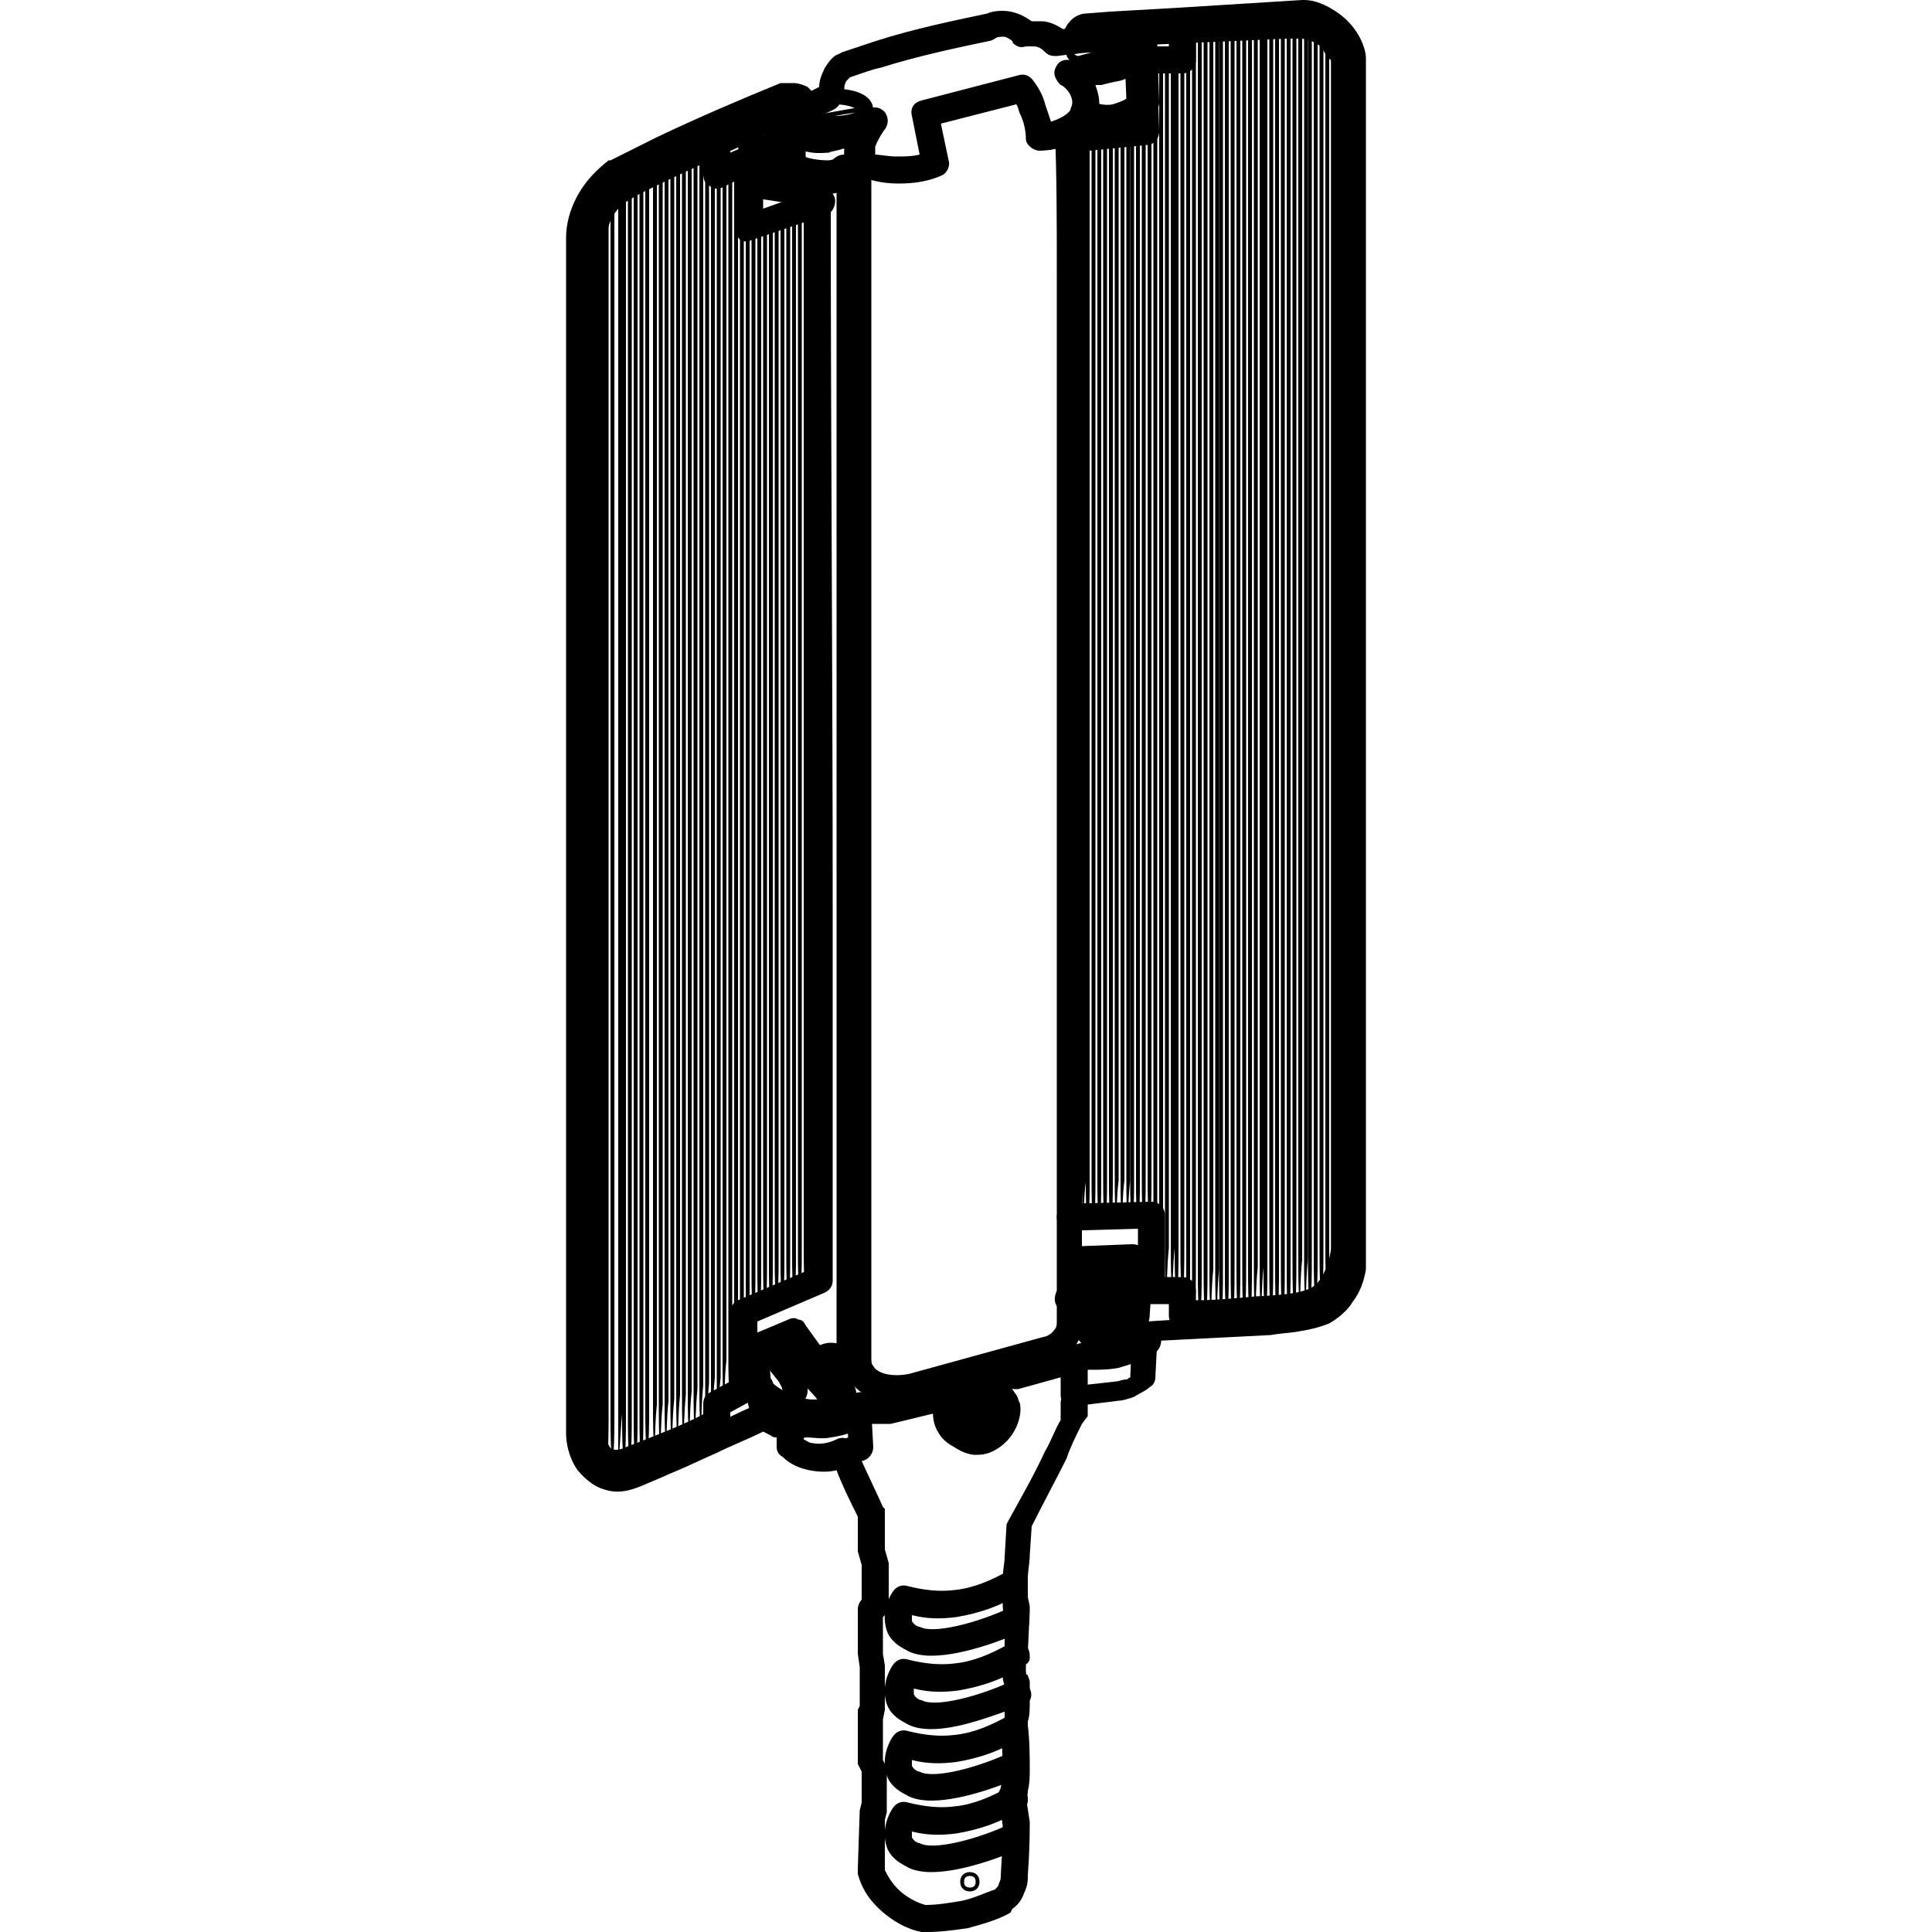 <?xml version="1.0" encoding="utf-8"?>
<!-- Generator: Adobe Illustrator 27.9.0, SVG Export Plug-In . SVG Version: 6.00 Build 0)  -->
<svg version="1.1" id="Layer_1" xmlns="http://www.w3.org/2000/svg" xmlns:xlink="http://www.w3.org/1999/xlink" x="0px" y="0px"
	 viewBox="0 0 100 100" style="enable-background:new 0 0 100 100;" xml:space="preserve">
<g>
	<g>
		<g>
			<path d="M41.1,8.8c-0.1,0-0.2,0-0.2-0.1c-0.1-0.1-0.2-0.5-0.1-1c0.1-0.5,0.5-0.8,0.6-0.9c0.1-0.1,0.2,0,0.3,0.1
				c0.1,0.1,0,0.2-0.1,0.3c-0.1,0.1-0.3,0.3-0.4,0.6c-0.1,0.3,0,0.6,0.1,0.7C41.4,8.6,41.3,8.7,41.1,8.8C41.2,8.8,41.1,8.8,41.1,8.8
				z"/>
			<path d="M41.1,9.3c-0.3,0-0.5-0.1-0.6-0.4c-0.1-0.2-0.3-0.7-0.2-1.3c0.2-0.7,0.6-1,0.8-1.2c0.2-0.1,0.3-0.1,0.5-0.1
				c0.2,0,0.3,0.1,0.5,0.3c0.1,0.2,0.1,0.3,0.1,0.5c0,0.2-0.1,0.3-0.3,0.4c0,0-0.2,0.1-0.2,0.3c0,0.2,0,0.3,0,0.3
				c0.1,0.2,0.1,0.4,0,0.5c-0.1,0.2-0.2,0.3-0.4,0.4l-0.1,0.1L41.1,9.3z M41.7,7.3C41.7,7.3,41.7,7.3,41.7,7.3
				C41.7,7.3,41.7,7.3,41.7,7.3z"/>
		</g>
	</g>
	<g>
		<g>
			<path d="M49.8,74.5c-0.1,0-0.5-0.2-0.8-0.6c-0.3-0.4-0.2-0.9-0.2-1l0.1,0c0,0.2-0.1,0.5,0.2,0.9c0.2,0.4,0.6,0.5,0.7,0.5
				L49.8,74.5z"/>
			<path d="M50.1,75.1l-0.5-0.1c-0.2-0.1-0.7-0.3-1-0.8c-0.4-0.6-0.3-1.2-0.3-1.4l0.1-0.5l1.1,0.2L49.5,73c0,0.1,0,0.3,0.1,0.6
				c0.1,0.2,0.4,0.3,0.4,0.3l0.5,0.1L50.1,75.1z"/>
		</g>
	</g>
	<g>
		<g>
			<g>
				<path d="M43.3,6.8c-0.9,0-1.9-0.3-1.9-1.1s1-1.1,1.9-1.1c0.9,0,1.9,0.3,1.9,1.1S44.2,6.8,43.3,6.8z M42,5.7
					c0.1,0.1,0.5,0.3,1.2,0.3c0.7,0,1.2-0.2,1.2-0.3c-0.1-0.1-0.5-0.3-1.2-0.3C42.5,5.4,42.1,5.6,42,5.7z M44.5,5.8L44.5,5.8
					L44.5,5.8z"/>
			</g>
		</g>
		<g>
			<g>
				<path d="M42.6,6.1c-0.1,0-0.2,0-0.2-0.1c0-0.1,0-0.1,0.1-0.1l1.7-0.3c0.1,0,0.2,0,0.3,0.1c0,0.1,0,0.1-0.1,0.1L42.6,6.1
					C42.6,6.1,42.6,6.1,42.6,6.1z"/>
			</g>
		</g>
	</g>
	<g>
		<g>
			<g>
				<path d="M56.6,3.4c-0.7,0-1.4-0.2-1.4-0.6s0.7-0.6,1.4-0.6c0.7,0,1.4,0.2,1.4,0.6S57.3,3.4,56.6,3.4z M55.6,2.8
					C55.7,2.9,56,3,56.6,3s0.9-0.1,0.9-0.2c-0.1-0.1-0.4-0.2-0.9-0.2S55.7,2.7,55.6,2.8z M57.5,2.8L57.5,2.8L57.5,2.8z"/>
			</g>
		</g>
		<g>
			<g>
				<path d="M55.9,3.2c-0.1,0-0.1,0-0.2-0.1c0-0.1,0-0.1,0.1-0.2l1.5-0.4c0.1,0,0.2,0,0.2,0.1c0,0.1,0,0.1-0.1,0.2L55.9,3.2
					C55.9,3.2,55.9,3.2,55.9,3.2z"/>
			</g>
		</g>
	</g>
	<g>
		<g>
			<path d="M48,99.5c-0.1,0-0.1,0-0.2,0c0,0,0,0,0,0c-0.6-0.1-1.4-0.4-2.1-1.1c-0.4-0.4-0.7-0.9-0.9-1.5c0,0,0,0,0-0.1l0-2.8
				c0,0,0,0,0-0.1l0.2-0.5v-1.8l-0.2-0.4c0,0,0-0.1,0-0.1v-2.4c0,0,0,0,0-0.1l0.1-0.3l0-2.2l-0.1-0.5c0,0,0,0,0,0l0-2.3
				c0-0.1,0-0.1,0.1-0.1L45,83v-2.1l-0.2-0.5c0,0,0,0,0-0.1v-1.9c-0.4-0.8-0.9-1.7-1.2-2.6c0-0.1-0.1-0.2-0.1-0.3
				c-0.4,0.1-0.9,0.3-1.6,0.2c-0.4-0.1-0.8-0.3-1.2-0.6c0,0-0.1-0.1-0.1-0.2v-1c0,0-0.1,0-0.1,0c-0.1,0-0.2,0-0.3,0c0,0-0.1,0-0.1,0
				l-0.6-0.4c-0.9,0.4-1.8,0.8-2.7,1.2c-0.7,0.3-1.3,0.6-2,0.9c-0.5,0.2-0.9,0.4-1.4,0.6l0,0c-0.7,0.3-1.3,0.6-2,0.4
				c-0.3-0.1-0.7-0.3-1.1-0.9c-0.4-0.6-0.5-1.3-0.5-1.6l0-58.6l0-3.2c0-0.6,0.2-1.2,0.4-1.8c0.4-0.9,1.1-1.5,1.5-1.8c0,0,0,0,0,0
				c0.8-0.4,1.6-0.8,2.4-1.1c2.1-1,4.2-1.9,6.4-2.8c0,0,0,0,0,0c0.1,0,0.3,0,0.4,0c0.2,0,0.3,0.1,0.5,0.2c0,0,0,0,0,0l0.4,0.3
				l0.9-0.4l0.1-0.2c0-0.2,0-0.5,0.2-0.9c0.1-0.2,0.3-0.4,0.5-0.6c0,0,0,0,0.1,0c0.6-0.2,1.2-0.4,1.8-0.6c1.9-0.6,3.8-1,5.7-1.4
				c0.2-0.1,0.6-0.2,1-0.1c0.5,0.1,0.8,0.3,1,0.5c0.2,0,0.4,0,0.6,0c0.5,0.1,0.8,0.3,1,0.5l0.5-0.1c0-0.1,0.1-0.3,0.2-0.4
				c0.2-0.3,0.5-0.4,0.7-0.4c0,0,0,0,0,0L57.4,1L61,0.8l6.4-0.3c0,0,0,0,0,0c0.4,0,1,0.2,1.5,0.6c0.9,0.7,1.2,1.6,1.3,2c0,0,0,0,0,0
				l0,49.4c0,1.3,0,2.6,0,3.9l0,1.8c0,1.4,0,2.2,0,3.4c0,1.7,0,3.1,0,4c0,0,0,0,0,0c-0.1,0.6-0.3,1.1-0.6,1.5
				c-0.1,0.2-0.5,0.6-1.1,1c-0.4,0.2-0.8,0.3-1.4,0.4c-0.5,0.1-1,0.1-1.5,0.2L59.3,69l-0.2,2.4c0,0.1,0,0.1-0.1,0.1
				c-0.2,0.2-0.4,0.3-0.7,0.4c-0.2,0.1-0.5,0.2-0.7,0.2L56,72.4c-0.1,0-0.1,0.1-0.2,0.1c-0.1,0-0.1,0-0.2,0.1l0,0.9c0,0,0,0.1,0,0.1
				c-0.3,0.6-0.6,1.2-0.8,1.8c-0.6,1.2-1.2,2.4-1.9,3.6l-0.1,1.6c0,0.4-0.1,0.8-0.1,1.2c0,0.1,0,0.2,0,0.3c0,0.2,0,0.5,0,0.7
				c0,0.2,0.1,0.5,0.1,0.7c0,0,0,0,0,0.1l-0.1,1.9c0,0,0,0,0,0.1c0,0.1-0.1,0.3-0.1,0.4c0,0.1,0,0.3,0,0.7c0,0.2,0.1,0.3,0.1,0.4
				c0,0.1,0,0.2,0.1,0.3c0,0.1,0,0.2,0,0.3c0,0.1,0,0.2,0,0.6l0,0.1c0,0.4,0,0.6,0,0.9c0,0.1,0,0.1-0.1,0.2c0.1,0.9,0.1,1.8,0.1,2.4
				c0,0.3,0,0.6-0.1,1c0,0.1,0,0.2-0.1,0.4l0.2,1.4c0,0,0,0,0,0c0,1.5-0.1,2.4-0.1,2.7c0,0.1,0,0.4-0.2,0.8
				c-0.1,0.2-0.3,0.4-0.5,0.6c0,0,0,0,0,0c-0.7,0.3-1.4,0.6-2.1,0.8C49.3,99.4,48.6,99.5,48,99.5z M47.8,99.1c0.7,0,1.4-0.1,2-0.2
				c0.7-0.2,1.4-0.4,2-0.7c0.2-0.1,0.3-0.3,0.4-0.5c0.1-0.3,0.1-0.5,0.1-0.6c0-0.2,0.1-1.1,0.1-2.7L52.2,93c0,0,0-0.1,0-0.1
				c0-0.1,0.1-0.2,0.1-0.4c0.1-0.4,0.1-0.7,0.1-0.9c0-0.2,0-1.1-0.1-2.4c0,0,0-0.1,0-0.1c0-0.1,0.1-0.1,0.1-0.2
				c0.1-0.2,0.1-0.4,0-0.8l0-0.1c0-0.3,0-0.5,0-0.6c0-0.1,0-0.1,0-0.2c0-0.1,0-0.2-0.1-0.3c0-0.1,0-0.2-0.1-0.4
				c-0.1-0.4-0.1-0.6,0-0.8c0-0.2,0-0.3,0.1-0.5l0.1-1.9c-0.1-0.2-0.1-0.5-0.1-0.7c0-0.3,0-0.5,0-0.8c0-0.1,0-0.2,0-0.3
				c0.1-0.4,0.1-0.8,0.1-1.2l0.1-1.6c0,0,0-0.1,0-0.1c0.7-1.2,1.3-2.4,1.9-3.6c0.3-0.6,0.6-1.1,0.8-1.7l0-1c0-0.1,0.1-0.2,0.2-0.2
				c0.1,0,0.2,0,0.2-0.1c0.1,0,0.1-0.1,0.2-0.1c0,0,0.1,0,0.1,0l1.8-0.2c0.2,0,0.4-0.1,0.6-0.2c0.2-0.1,0.3-0.2,0.5-0.3l0.2-2.5
				c0-0.1,0.1-0.2,0.2-0.2l6.6-0.4c0.5,0,1-0.1,1.4-0.2c0.6-0.1,0.9-0.2,1.2-0.3c0.5-0.3,0.8-0.7,0.9-0.8c0.3-0.4,0.5-0.9,0.6-1.3
				c0-0.9,0-2.3,0-4c0-1.2,0-2,0-3.4l0-1.8c0-1.3,0-2.6,0-3.9l0-49.4c-0.1-0.3-0.3-1.2-1.1-1.7c-0.5-0.4-1-0.5-1.3-0.5L61,1.2
				l-3.5,0.2l-1.2,0.1c-0.1,0-0.3,0.1-0.4,0.2c-0.1,0.1-0.2,0.3-0.2,0.4c0,0.1-0.1,0.1-0.2,0.2l-0.8,0.1c-0.1,0-0.1,0-0.2,0
				C54.4,2.2,54.1,2,53.7,2c-0.2,0-0.4,0-0.5,0C53,2,53,2,52.9,1.9c-0.1-0.1-0.4-0.4-0.8-0.5c-0.4-0.1-0.6,0-0.8,0.1c0,0,0,0,0,0
				c-1.9,0.4-3.8,0.8-5.7,1.4c-0.6,0.2-1.2,0.4-1.8,0.5c-0.2,0.1-0.3,0.3-0.4,0.4c-0.1,0.3-0.2,0.5-0.2,0.7c0,0,0,0.1,0,0.1
				l-0.1,0.4c0,0-0.1,0.1-0.1,0.1l-1.1,0.5c-0.1,0-0.2,0-0.2,0l-0.5-0.4c-0.1-0.1-0.2-0.1-0.3-0.1c-0.1,0-0.2,0-0.3,0
				C38.6,6,36.4,7,34.3,8c-0.8,0.4-1.6,0.8-2.4,1.1c-0.4,0.3-1,0.8-1.4,1.6c-0.2,0.5-0.4,1-0.4,1.6l0,3.2v58.6c0,0.3,0,0.8,0.4,1.3
				c0.3,0.5,0.7,0.6,0.9,0.7c0.6,0.2,1.1-0.1,1.7-0.3l0,0c0.5-0.2,0.9-0.4,1.4-0.6c0.7-0.3,1.3-0.5,2-0.8c0.9-0.4,1.8-0.8,2.8-1.3
				c0.1,0,0.1,0,0.2,0l0.7,0.4c0.1,0,0.1,0,0.2,0c0.1,0,0.2,0,0.3,0c0.1,0,0.1,0,0.2,0c0,0,0.1,0.1,0.1,0.2v1.2
				c0.3,0.2,0.6,0.3,0.9,0.4c0.7,0.1,1.2-0.1,1.5-0.2c0.1,0,0.1,0,0.2,0c0.1,0,0.1,0.1,0.1,0.1c0.1,0.2,0.1,0.3,0.2,0.5
				c0.4,0.9,0.8,1.8,1.3,2.6c0,0,0,0.1,0,0.1v2l0.2,0.5c0,0,0,0,0,0.1v2.2c0,0.1,0,0.1-0.1,0.1l-0.2,0.2l0,2.2l0.1,0.5c0,0,0,0,0,0
				l0,2.3c0,0,0,0,0,0.1l-0.1,0.3v2.3l0.2,0.4c0,0,0,0.1,0,0.1v1.9c0,0,0,0,0,0.1L45.2,94l0,2.7c0.2,0.5,0.5,0.9,0.8,1.3
				C46.6,98.7,47.3,99,47.8,99.1z"/>
			<path d="M48,100l-0.3,0c-0.6-0.1-1.5-0.5-2.3-1.3c-0.5-0.5-0.8-1-1-1.7l0-0.3l0.1-3l0.1-0.4v-1.6l-0.2-0.4l0-0.2l0-2.6l0.1-0.2
				l0-2l-0.1-0.7l0-2.3c0-0.2,0.1-0.4,0.2-0.5l0,0V81l-0.2-0.7v-1.8c-0.4-0.8-0.8-1.6-1.1-2.4c-0.4,0.1-0.9,0.1-1.4,0
				c-0.5-0.1-1-0.3-1.4-0.7c-0.2-0.1-0.3-0.3-0.3-0.5v-0.5c-0.1,0-0.2,0-0.3-0.1l-0.4-0.2c-0.8,0.4-1.6,0.7-2.4,1.1
				c-0.7,0.3-1.3,0.6-2,0.9c-0.5,0.2-0.9,0.4-1.4,0.6c-0.7,0.3-1.5,0.7-2.4,0.4c-0.4-0.1-0.9-0.4-1.4-1c-0.5-0.7-0.6-1.5-0.6-1.9
				V15.5l0-3.2c0-0.7,0.2-1.4,0.5-2c0.5-1,1.2-1.6,1.7-2l0.1,0c0.8-0.4,1.6-0.8,2.4-1.2c2.1-1,4.2-1.9,6.4-2.8l0.1,0
				c0.2,0,0.4,0,0.6,0c0.2,0,0.5,0.1,0.7,0.2l0.2,0.2l0.4-0.2c0-0.3,0.1-0.6,0.3-1c0.2-0.3,0.4-0.6,0.7-0.7l0.2-0.1
				c0.6-0.2,1.2-0.4,1.8-0.6c1.9-0.6,3.8-1,5.7-1.4c0.2-0.1,0.7-0.2,1.2-0.1c0.5,0.1,0.8,0.3,1.1,0.5c0.2,0,0.3,0,0.5,0
				c0.4,0,0.8,0.2,1.1,0.4l0.1,0c0.1-0.1,0.1-0.2,0.2-0.3c0.3-0.4,0.7-0.5,0.9-0.5l1.3-0.1l3.5-0.2L67.4,0l0.1,0
				c0.5,0,1.1,0.2,1.8,0.7c1.1,0.8,1.4,1.9,1.4,2.3l0,0.1v58.5c0,1.7,0,3.1,0,4l0,0.1c-0.1,0.6-0.3,1.2-0.7,1.7
				c-0.1,0.2-0.5,0.7-1.2,1.1c-0.5,0.2-0.9,0.3-1.5,0.4c-0.5,0.1-1,0.1-1.5,0.2l-5.9,0.3l-0.1,1.9c0,0.2-0.1,0.4-0.3,0.5
				c-0.2,0.2-0.5,0.3-0.8,0.5c-0.3,0.1-0.6,0.2-0.8,0.2l-1.6,0.2c0,0,0,0,0,0l0,0.6L56,73.7c-0.3,0.6-0.6,1.2-0.8,1.8
				c-0.6,1.2-1.2,2.3-1.8,3.5l-0.1,1.5c0,0.4-0.1,0.8-0.1,1.2l0,0.3c0,0.2,0,0.4,0,0.6c0,0.2,0.1,0.4,0.1,0.6l0,0.2l-0.1,2.1
				c0,0.1-0.1,0.2-0.1,0.3c0,0.1,0,0.2,0,0.6c0,0.2,0,0.3,0.1,0.3c0,0.1,0.1,0.2,0.1,0.4c0,0.1,0,0.2,0,0.3c0,0.1,0,0.2,0,0.6
				c0,0.5,0,0.8-0.1,1.1c0,0.1,0,0.1,0,0.2c0.1,0.8,0.1,1.7,0.1,2.3c0,0.3,0,0.7-0.1,1.1c0,0.1,0,0.2-0.1,0.3l0.2,1.3
				c0,1.7-0.1,2.6-0.1,2.8c0,0.2,0,0.5-0.2,0.9c-0.1,0.3-0.3,0.6-0.6,0.8L52.3,99c-0.7,0.4-1.5,0.6-2.2,0.8
				C49.4,99.9,48.7,100,48,100z M47.9,98.6c0.6,0,1.2-0.1,1.8-0.2c0.6-0.1,1.2-0.4,1.8-0.6c0.1-0.1,0.2-0.2,0.2-0.3
				c0.1-0.2,0.1-0.3,0.1-0.4c0-0.3,0.1-1.2,0.1-2.6l-0.2-1.5l0-0.2c0-0.1,0.1-0.2,0.1-0.3c0.1-0.4,0.1-0.7,0.1-0.8
				c0-0.2,0-1.1-0.1-2.3l0-0.1l0.1-0.2c0-0.1,0-0.1,0.1-0.1c0-0.1,0-0.3,0-0.6l0.4-0.1c0,0,0,0,0,0l-0.4,0c0-0.3,0-0.5,0-0.6
				c0-0.1,0-0.1,0-0.2c0-0.1,0-0.2,0-0.2c0-0.1-0.1-0.3-0.1-0.5c-0.1-0.5-0.1-0.7,0-0.9c0-0.2,0-0.3,0.1-0.5l0-1.7
				c-0.1-0.3-0.1-0.5-0.1-0.8c0-0.3,0-0.6,0-0.9l0-0.3c0-0.4,0.1-0.8,0.1-1.1l0.1-1.7l0.1-0.2c0.6-1.1,1.3-2.3,1.9-3.6
				c0.3-0.5,0.5-1.1,0.8-1.6l0-0.9c0-0.3,0.2-0.6,0.6-0.7c0,0,0.1,0,0.1,0c0,0,0.1,0,0.1-0.1c0.1-0.1,0.2-0.1,0.3-0.1l1.8-0.2
				c0.1,0,0.3-0.1,0.5-0.1c0.1,0,0.1-0.1,0.2-0.1l0.1-2.2c0-0.4,0.3-0.6,0.7-0.7l6.6-0.4c0.5,0,0.9-0.1,1.4-0.2
				c0.6-0.1,0.8-0.2,1.1-0.3c0.4-0.2,0.7-0.6,0.8-0.7c0.2-0.3,0.4-0.7,0.5-1.1c0-0.8,0-2.2,0-3.9c0-1.2,0-2,0-3.4l0-5.7V3.2
				c0-0.2-0.2-0.9-0.9-1.3c-0.4-0.3-0.8-0.4-1.1-0.4L61,1.7L56.3,2c0,0,0,0-0.1,0.1c0,0-0.1,0.1-0.1,0.1c-0.1,0.3-0.3,0.5-0.6,0.6
				l-0.8,0.1c-0.2,0-0.4,0-0.6-0.2c-0.1-0.1-0.3-0.3-0.6-0.3c-0.1,0-0.2,0-0.4,0c-0.3,0.1-0.5,0-0.7-0.2C52.5,2.2,52.3,2,52,1.9
				c-0.2,0-0.4,0-0.5,0.1l-0.2,0.1c-1.9,0.4-3.8,0.8-5.7,1.4C45.1,3.6,44.6,3.8,44,4C44,4,43.9,4.1,43.8,4.2
				c-0.1,0.2-0.1,0.3-0.1,0.4l0,0.1l-0.2,0.6c-0.1,0.2-0.2,0.3-0.4,0.4l-1.1,0.5c-0.2,0.1-0.5,0.1-0.7-0.1l-0.5-0.4c0,0,0,0,0,0
				c-2.1,0.9-4.2,1.8-6.3,2.8c-0.8,0.4-1.6,0.8-2.4,1.1c-0.3,0.2-0.8,0.7-1.2,1.4c-0.2,0.4-0.3,0.9-0.3,1.4l0,3.2v58.6
				c0,0.2,0,0.7,0.3,1c0.3,0.3,0.5,0.5,0.7,0.5c0.4,0.1,0.7,0,1.4-0.3c0.5-0.2,1-0.4,1.4-0.6c0.7-0.3,1.3-0.5,2-0.8
				c0.9-0.4,1.8-0.9,2.8-1.3c0.2-0.1,0.4-0.1,0.6,0l0.6,0.3c0,0,0,0,0.1,0c0.1,0,0.2,0,0.2,0c0.2-0.1,0.4,0,0.6,0.1
				c0.2,0.1,0.3,0.3,0.3,0.5v0.9c0.2,0.1,0.3,0.2,0.5,0.2c0.5,0.1,1-0.1,1.2-0.2c0.2-0.1,0.4-0.1,0.6,0c0.2,0.1,0.3,0.2,0.4,0.4
				l0.2,0.5c0.4,0.9,0.8,1.7,1.2,2.6l0.1,0.1l0,0.2v1.9l0.2,0.7v2.2c0,0.2-0.1,0.4-0.2,0.5l-0.1,0.1l0,1.9l0.1,0.6l0,2.3L45.7,89
				v2.1l0.2,0.4l0,0.2l0,2.1l-0.1,0.4l0,2.6c0.2,0.4,0.4,0.7,0.7,1C46.9,98.2,47.5,98.5,47.9,98.6z"/>
		</g>
	</g>
	<g>
		<g>
			<path d="M57.4,6.3c-0.6,0-1-0.2-1.3-0.3C56,5.9,56,5.8,56,5.7c0.1-0.1,0.2-0.1,0.3-0.1c0.3,0.1,0.9,0.4,1.6,0.2
				c0.5-0.1,0.9-0.4,1.1-0.6l-0.1-2.8l-0.6-0.6c-0.1-0.1-0.1-0.1,0-0.2c0-0.1,0.1-0.1,0.2-0.1l8-0.3c0.3,0,0.6,0,0.9,0
				c0.3,0.1,0.8,0.1,1.3,0.5c0.3,0.2,0.5,0.5,0.7,0.8c0.1,0.1,0,0.2-0.1,0.3c-0.1,0.1-0.2,0-0.3-0.1c-0.1-0.3-0.3-0.5-0.6-0.6
				c-0.4-0.3-0.8-0.4-1.1-0.4c-0.3,0-0.5,0-0.8,0L59,1.9l0.3,0.3c0,0,0.1,0.1,0.1,0.1l0.1,3c0,0.1,0,0.1-0.1,0.2
				c-0.3,0.3-0.7,0.6-1.4,0.8C57.8,6.3,57.6,6.3,57.4,6.3z"/>
			<path d="M57.4,6.8c-0.7,0-1.2-0.2-1.5-0.4c-0.2-0.1-0.3-0.2-0.4-0.4c-0.1-0.2,0-0.4,0-0.5c0.1-0.2,0.2-0.3,0.4-0.3
				c0.2-0.1,0.4,0,0.5,0c0.2,0.1,0.7,0.3,1.2,0.2c0.3-0.1,0.6-0.2,0.7-0.3l-0.1-2.4L58,2.2c-0.2-0.2-0.3-0.5-0.2-0.7l0,0l0,0
				C57.9,1.2,58.2,1,58.5,1l8-0.3c0.3,0,0.7,0,1,0c0.4,0.1,1,0.1,1.5,0.6c0.3,0.2,0.6,0.6,0.8,0.9c0.1,0.2,0.1,0.4,0.1,0.5
				c-0.1,0.2-0.2,0.3-0.3,0.4c-0.3,0.2-0.8,0.1-1-0.3c-0.1-0.2-0.2-0.4-0.4-0.5c-0.3-0.2-0.6-0.3-0.9-0.3c-0.2,0-0.5,0-0.7,0
				l-6.7,0.3l0.1,3c0,0.2-0.1,0.4-0.2,0.5c-0.3,0.3-0.9,0.7-1.7,0.9C57.8,6.8,57.6,6.8,57.4,6.8z M68.9,2.7
				C68.9,2.7,68.9,2.7,68.9,2.7C68.9,2.7,68.9,2.7,68.9,2.7z"/>
		</g>
	</g>
	<g>
		<g>
			<path d="M46.5,9C46.5,9,46.4,9,46.5,9c-0.8,0-1.5-0.2-2.1-0.4c-0.1,0-0.1-0.1-0.1-0.1c-0.1-0.4-0.1-0.9,0-1.2
				c0-0.1,0.1-0.3,0.2-0.4c-0.3,0.2-0.6,0.3-1,0.4c-0.2,0.1-0.4,0.1-0.6,0.2c-0.2,0-1.1,0.2-1.7-0.4c-0.1-0.1-0.3-0.3-0.3-0.6
				c-0.1-0.7,0.5-1.1,0.6-1.2c0.1-0.1,0.2,0,0.3,0c0.1,0.1,0,0.2,0,0.3c0,0-0.5,0.4-0.4,0.8c0,0.2,0.1,0.3,0.2,0.4
				C41.8,7.1,42.6,7,42.7,7c0.2,0,0.4-0.1,0.6-0.1C44.1,6.6,44.7,6.1,45,6c0,0,0,0,0,0c0.1-0.1,0.2,0,0.3,0c0.1,0.1,0.1,0.2,0,0.3
				c0,0-0.5,0.6-0.6,1.1c-0.1,0.3-0.1,0.6,0,0.9c0.6,0.2,1.2,0.3,1.8,0.4c0.6,0,1.2-0.1,1.8-0.3l-0.5-2.4c0-0.1,0-0.2,0.1-0.2l5-1.3
				c0.1,0,0.2,0,0.2,0.1c0.2,0.4,0.4,0.7,0.6,1.1C53.8,6,53.9,6.5,54,6.9c0.4,0,1.4-0.2,1.8-0.9c0-0.1,0.2-0.3,0.2-0.6
				c0-0.7-0.7-1.2-0.8-1.3c-0.1,0-0.1-0.1-0.1-0.2c0-0.1,0.1-0.1,0.2-0.2c0.1,0,0.3,0,0.5-0.1c0.4,0,0.8-0.1,1-0.1
				c0.2,0,0.3-0.1,0.4-0.1c0.4-0.1,0.5-0.1,0.6-0.1c0.4-0.1,0.4-0.2,0.5-0.3c0,0,0.1-0.2,0-0.3c0-0.1-0.2-0.2-0.3-0.3
				c-0.2-0.1-0.4-0.1-0.6-0.2c-0.7,0-1.3,0-2,0.1c-0.1,0-0.2-0.1-0.2-0.2c0-0.1,0.1-0.2,0.2-0.2c0.7-0.1,1.4-0.1,2.1-0.1
				c0.3,0,0.6,0.1,0.8,0.2c0.1,0.1,0.4,0.2,0.4,0.5c0.1,0.3,0,0.5-0.1,0.6c-0.1,0.2-0.3,0.4-0.7,0.5c-0.2,0.1-0.3,0.1-0.7,0.1
				c-0.1,0-0.3,0-0.4,0.1c-0.2,0-0.6,0.1-1,0.1c0,0,0,0,0,0c0.3,0.3,0.6,0.8,0.6,1.4c0,0.3-0.1,0.5-0.2,0.8
				c-0.6,1.1-2.2,1.2-2.3,1.2c-0.1,0-0.2-0.1-0.2-0.2c0-0.5-0.1-0.9-0.3-1.4c-0.1-0.3-0.3-0.6-0.5-0.9L48.1,6l0.5,2.4
				c0,0.1,0,0.2-0.1,0.2C47.9,8.9,47.2,9,46.5,9z"/>
			<path d="M46.5,9.5L46.5,9.5c-0.9,0-1.6-0.2-2.3-0.5C44,9,43.9,8.8,43.8,8.6c-0.1-0.3-0.1-0.6-0.1-0.9c0,0-0.1,0-0.1,0
				c-0.2,0.1-0.5,0.1-0.7,0.2c-0.2,0-1.4,0.2-2.1-0.6c-0.1-0.1-0.4-0.4-0.4-0.9c-0.1-0.7,0.4-1.3,0.8-1.6c0.3-0.2,0.8-0.2,1,0.2
				c0.2,0.3,0.2,0.8-0.2,1c-0.1,0.1-0.2,0.2-0.2,0.3c0,0,0,0.1,0.1,0.1c0.2,0.2,0.7,0.2,0.9,0.2c0.2,0,0.4-0.1,0.5-0.1
				c0.7-0.2,1.3-0.6,1.5-0.8c0.4-0.2,0.7-0.2,1,0.1c0.2,0.3,0.2,0.6,0,0.9c-0.1,0.1-0.4,0.6-0.5,0.9c0,0.1,0,0.3,0,0.4
				C45.5,8,46,8.1,46.4,8.1c0.4,0,0.8,0,1.2-0.1l-0.4-2c-0.1-0.4,0.1-0.7,0.5-0.8l5-1.3c0.3-0.1,0.6,0,0.8,0.3
				C53.8,4.6,54,5,54.1,5.4c0.1,0.3,0.2,0.6,0.3,0.9c0.3-0.1,0.8-0.3,1-0.6c0-0.1,0.1-0.2,0.1-0.4c0-0.5-0.5-0.9-0.6-0.9
				c-0.2-0.2-0.4-0.5-0.3-0.8c0.1-0.3,0.3-0.5,0.6-0.5c0.1,0,0.3,0,0.5-0.1c0.4,0,0.8-0.1,1-0.1l0.5-0.1c0.3-0.1,0.4-0.1,0.5-0.1
				c0,0,0.1,0,0.1,0c-0.1,0-0.2,0-0.3,0c-0.6,0-1.3,0-1.9,0.1c-0.2,0-0.4,0-0.5-0.1c-0.1-0.1-0.2-0.3-0.3-0.5c0-0.2,0-0.4,0.1-0.5
				s0.3-0.2,0.5-0.3c0.7-0.1,1.4-0.1,2.1-0.1c0.4,0,0.8,0.1,1.1,0.3c0.2,0.1,0.5,0.3,0.7,0.8c0.1,0.5,0,0.8-0.1,1
				c-0.2,0.4-0.6,0.6-1,0.7c-0.2,0.1-0.4,0.1-0.8,0.2l-0.4,0.1c-0.1,0-0.2,0-0.3,0c0.1,0.3,0.2,0.6,0.2,1c0,0.4-0.1,0.7-0.3,1
				c-0.7,1.3-2.4,1.4-2.8,1.4c-0.3,0-0.7-0.3-0.7-0.6c0-0.4-0.1-0.9-0.3-1.3c-0.1-0.2-0.1-0.4-0.2-0.5l-3.9,1l0.4,1.9
				c0.1,0.3-0.1,0.7-0.4,0.8C48,9.4,47.3,9.5,46.5,9.5z M55.5,2.4C55.5,2.4,55.5,2.4,55.5,2.4S55.5,2.4,55.5,2.4z M55.4,1.8
				C55.4,1.8,55.4,1.8,55.4,1.8C55.4,1.8,55.4,1.8,55.4,1.8z"/>
		</g>
	</g>
	<g>
		<g>
			<path d="M32,76c-0.2,0-0.4,0-0.6-0.1c-0.4-0.2-0.7-0.6-0.8-1.1c0,0,0,0,0-0.1c0-0.7,0-1.4-0.1-2.1c-0.1-3.7,0-6.5,0-8.9
				c0-0.4,0-0.8,0-1.1V12.3c0-0.5,0.2-1.5,0.9-2.3c0.4-0.4,0.8-0.7,0.9-0.7C33.5,8.7,37,7,41.1,5.2c0.1,0,0.2,0,0.3,0.1
				c0,0.1,0,0.2-0.1,0.3c-4.1,1.9-7.6,3.5-8.8,4.1c-0.1,0.1-0.5,0.3-0.8,0.6c-0.7,0.7-0.8,1.6-0.8,2l0,50.2c0,0.4,0,0.8,0,1.2
				c0,2.4-0.1,5.1,0,8.9c0,0.7,0,1.4,0.1,2.1c0.1,0.3,0.3,0.6,0.6,0.8c0.4,0.2,0.9,0,1.1,0c1.5-0.5,3.6-1.5,4.4-1.8l0-0.8
				c0-0.1,0-0.1,0.1-0.2l1.3-0.8l0-3.8c0-0.1,0-0.2,0.1-0.2l3.8-1.6c0-6.4,0-12.9,0-19.3c0-12.1,0-24.3-0.1-36.4
				c0-0.1,0.1-0.2,0.2-0.2c0,0,0,0,0,0c0.1,0,0.2,0.1,0.2,0.2c0,12.1,0.1,24.4,0.1,36.4c0,6.4,0,13,0,19.4c0,0.1,0,0.2-0.1,0.2
				l-3.8,1.6l0,3.8c0,0.1,0,0.1-0.1,0.2l-1.3,0.8l0,0.8c0,0.1,0,0.2-0.1,0.2c-0.7,0.3-2.9,1.3-4.5,1.9C32.6,75.9,32.3,76,32,76z"/>
			<path d="M32,76.5c-0.3,0-0.6-0.1-0.8-0.2c-0.5-0.2-0.9-0.7-1.1-1.4l0-0.2c0-0.7,0-1.4-0.1-2.1c-0.1-3.7,0-6.5,0-8.9l0-1.2V12.3
				c0-0.6,0.2-1.7,1.1-2.6c0.4-0.5,0.9-0.7,1.1-0.8c1.2-0.6,4.7-2.3,8.8-4.1c0.4-0.2,0.8,0,0.9,0.4c0.2,0.4,0,0.8-0.4,0.9
				c-4.1,1.9-7.6,3.5-8.7,4.1c-0.1,0.1-0.4,0.2-0.7,0.5c-0.6,0.6-0.7,1.3-0.7,1.7l0,50.2l0,1.2c0,2.4-0.1,5.1,0,8.8c0,0.7,0,1.3,0,2
				c0.1,0.2,0.2,0.4,0.3,0.4c0.2,0.1,0.5,0,0.7-0.1c1.3-0.5,3.1-1.2,4-1.7l0-0.5c0-0.3,0.1-0.5,0.3-0.6l1.1-0.6l0-3.6
				c0-0.3,0.2-0.5,0.4-0.6l3.5-1.5c0-6.3,0-12.7,0-18.9c0-12.1,0-24.3-0.1-36.4c0-0.4,0.3-0.7,0.7-0.7c0.4,0,0.7,0.3,0.7,0.7
				c0,12.1,0.1,24.4,0.1,36.4c0,6.4,0,13,0,19.4c0,0.3-0.2,0.5-0.4,0.6l-3.5,1.5l0,3.5c0,0.2-0.1,0.5-0.3,0.6l-1.1,0.6l0,0.5
				c0,0.3-0.1,0.5-0.4,0.7c-0.7,0.3-2.9,1.4-4.6,1.9C32.7,76.3,32.4,76.5,32,76.5z M42.1,10.5C42.1,10.5,42.1,10.5,42.1,10.5
				C42.1,10.5,42.1,10.5,42.1,10.5z"/>
		</g>
	</g>
	<g>
		<g>
			<path d="M43.5,71.2C43.5,71.2,43.5,71.2,43.5,71.2c-0.1,0-0.2-0.1-0.2-0.2c0-4.7,0-14.2,0-18.8c0-15.3,0-23,0-26.6l0-0.1
				c0-1,0-3.2,0-6.1c0-3.5,0-6.9,0-10.2C43.4,9,43.5,9,43.6,9c0,0,0,0,0,0c0.1,0,0.2,0.1,0.2,0.2c0,3.3,0,6.8,0,10.2
				c0,2.9,0,5.1,0,6.1l0,0.1c0,3.6,0,11.3,0,26.6c0,4.6,0,14.1,0,18.8C43.8,71.1,43.7,71.2,43.5,71.2z"/>
		</g>
	</g>
	<g>
		<g>
			<path d="M46.4,72.1c-0.9,0-1.7-0.4-2-1c-0.1-0.3-0.2-0.6-0.2-0.9l0-48c0-3.2,0-5.2,0-8.4c0-2,0-4.1,0-5.9c0-0.1,0.1-0.2,0.2-0.2
				c0,0,0,0,0,0c0.1,0,0.2,0.1,0.2,0.2c0,1.8,0,3.9,0,5.9c0,3.2,0,5.1,0,8.4l0,48c0,0,0,0,0,0c0,0.3,0,0.5,0.1,0.7
				c0.3,0.6,1.3,0.9,2.4,0.7l7-1.9c0.2,0,0.6-0.2,0.9-0.6c0.1-0.2,0.2-0.4,0.2-0.6l0-44c0-1.3,0-2.4,0-3.4c0-2.8,0-4.5,0-7.1
				c0-2.4,0-4.9-0.1-7.3c0-0.1,0.1-0.2,0.2-0.2c0.1,0,0.2,0.1,0.2,0.2c0,2.4,0.1,4.8,0.1,7.3c0,2.6,0,4.3,0,7.1c0,1,0,2.1,0,3.4v44
				c0,0.3-0.1,0.6-0.3,0.8c-0.3,0.6-0.9,0.7-1.1,0.8l-7,1.9C46.9,72.1,46.6,72.1,46.4,72.1z"/>
			<path d="M46.4,72.6c-1.1,0-2.1-0.5-2.5-1.3c-0.2-0.4-0.3-0.8-0.2-1.2l0-48.8l0-13.4c0-0.4,0.3-0.7,0.7-0.7c0.2,0,0.4,0.1,0.5,0.2
				c0.1,0.1,0.2,0.3,0.2,0.5l0,5.9c0,3.2,0,5.1,0,8.4l0,48c0,0.3,0,0.4,0.1,0.5c0.2,0.4,1,0.6,1.9,0.4l6.9-1.9
				c0.1,0,0.4-0.1,0.6-0.4c0.1-0.1,0.1-0.3,0.1-0.4l0-43.9l0-3.4c0-2.8,0-4.5,0-7.1c0-2.4,0-4.9-0.1-7.3c0-0.4,0.3-0.7,0.7-0.7
				c0.4,0,0.7,0.3,0.7,0.7C56,9.1,56,11.6,56,14c0,2.6,0,4.3,0,7.1l0,3.4v44c0,0.4-0.1,0.8-0.3,1.1c-0.4,0.7-1.2,1-1.4,1l-6.9,1.9
				C47,72.5,46.7,72.6,46.4,72.6z M44.1,7.8C44.1,7.8,44.1,7.8,44.1,7.8L44.1,7.8z"/>
		</g>
	</g>
	<g>
		<g>
			<path d="M40.8,74.2c-0.1,0-0.2-0.1-0.2-0.2l0-0.6c0-0.1,0-0.1,0.1-0.2c0.1,0,0.1,0,0.2,0c0.4,0.2,1,0.3,1.8,0.3
				c0.8-0.1,1.4-0.4,1.7-0.7c0,0,0.1-0.1,0.2,0c0.2,0,0.3,0.1,0.5,0.1c0.2,0,0.4,0,0.6,0l3.2-0.8c0.5-0.4,1-0.6,1.6-0.8
				c0.6-0.2,1.2-0.2,1.8-0.1l3.6-1c0,0,0,0,0.1,0c0.5,0,1,0,1.4-0.1c0.6-0.1,1.1-0.3,1.6-0.6c0.1-0.1,0.2,0,0.3,0.1
				c0.1,0.1,0,0.2-0.1,0.3c-0.5,0.3-1.1,0.6-1.8,0.7c-0.5,0.1-1,0.1-1.5,0.1l-3.6,1c0,0-0.1,0-0.1,0c-0.6-0.1-1.1,0-1.7,0.1
				c-0.5,0.2-1,0.4-1.5,0.8c0,0-0.1,0-0.1,0l-3.3,0.8c0,0,0,0,0,0c-0.2,0-0.5,0-0.7,0c-0.2,0-0.3,0-0.5-0.1c-0.4,0.3-1,0.6-1.8,0.7
				c-0.7,0.1-1.3,0-1.7-0.2l0,0.3C41,74.1,40.9,74.1,40.8,74.2C40.8,74.2,40.8,74.2,40.8,74.2z"/>
			<path d="M40.8,74.6L40.8,74.6c-0.4,0-0.7-0.3-0.7-0.7l0-0.6c0-0.2,0.1-0.5,0.3-0.6c0.2-0.1,0.5-0.2,0.7-0.1
				c0.3,0.1,0.9,0.3,1.5,0.2c0.7-0.1,1.2-0.4,1.5-0.6c0.2-0.1,0.4-0.2,0.6-0.1c0.2,0,0.3,0,0.5,0.1c0.2,0,0.4,0,0.6,0l3-0.7
				c0.5-0.4,1.1-0.7,1.7-0.8c0.6-0.2,1.2-0.2,1.9-0.2l3.6-1l0.2,0c0.4,0,0.9,0,1.3-0.1c0.5-0.1,1-0.3,1.5-0.6c0.3-0.2,0.8-0.1,1,0.2
				c0.2,0.3,0.1,0.8-0.2,1c-0.6,0.4-1.2,0.6-1.9,0.8c-0.5,0.1-1,0.1-1.6,0.1l-3.6,1l-0.2,0c-0.5-0.1-1,0-1.5,0.1
				c-0.5,0.1-0.9,0.4-1.3,0.7l-0.1,0.1l-0.2,0.1l-3.3,0.8c-0.4,0-0.6,0-0.9,0c-0.1,0-0.2,0-0.3,0c-0.4,0.3-1.1,0.6-1.9,0.7
				c-0.4,0.1-0.9,0-1.3,0C41.3,74.5,41.1,74.6,40.8,74.6L40.8,74.6z"/>
		</g>
	</g>
	<g>
		<g>
			<path d="M48.2,85.2c-0.4,0-0.8-0.1-1.1-0.2c-0.2-0.1-0.6-0.3-0.8-0.8c-0.3-0.6,0.1-1.3,0.2-1.5c0-0.1,0.1-0.1,0.2-0.1
				c0.8,0.2,1.7,0.3,2.6,0.2c1.1-0.1,2.1-0.5,3-1.1c0.1-0.1,0.2,0,0.3,0.1c0.1,0.1,0,0.2-0.1,0.3c-0.9,0.6-2,1.1-3.2,1.2
				c-0.9,0.1-1.7,0.1-2.6-0.1c-0.1,0.2-0.3,0.7-0.1,1c0.1,0.3,0.5,0.5,0.6,0.6c1.1,0.6,3.7-0.3,5.2-1c0.1,0,0.2,0,0.3,0.1
				c0,0.1,0,0.2-0.1,0.3C52.1,84.3,49.8,85.2,48.2,85.2z"/>
			<path d="M48.2,85.7c-0.5,0-1-0.1-1.3-0.3c-0.2-0.1-0.8-0.4-1-1c-0.3-0.9,0.1-1.7,0.3-2c0.2-0.3,0.5-0.4,0.8-0.3
				c0.8,0.2,1.6,0.3,2.4,0.2c1-0.1,1.9-0.5,2.8-1c0.2-0.1,0.3-0.1,0.5-0.1c0.2,0,0.3,0.1,0.4,0.3c0.1,0.2,0.1,0.3,0.1,0.5
				c0,0.2-0.1,0.3-0.3,0.4c-1,0.7-2.2,1.1-3.4,1.3c-0.8,0.1-1.5,0.1-2.3-0.1c0,0.1,0,0.2,0,0.3c0.1,0.2,0.3,0.3,0.4,0.3
				c0.7,0.4,3-0.2,4.7-1c0.2-0.1,0.4-0.1,0.5,0c0.2,0.1,0.3,0.2,0.4,0.4c0.2,0.4,0,0.8-0.4,0.9C52.1,84.8,49.9,85.7,48.2,85.7z
				 M52.2,81.6L52.2,81.6L52.2,81.6z"/>
		</g>
	</g>
	<g>
		<g>
			<path d="M48.2,89c-0.4,0-0.8-0.1-1.1-0.2c-0.2-0.1-0.6-0.3-0.8-0.8c-0.3-0.6,0.1-1.3,0.2-1.5c0-0.1,0.1-0.1,0.2-0.1
				c0.8,0.2,1.7,0.3,2.6,0.2c1.1-0.1,2.1-0.5,3-1.1c0.1-0.1,0.2,0,0.3,0.1c0.1,0.1,0,0.2-0.1,0.3c-0.9,0.6-2,1.1-3.2,1.2
				c-0.9,0.1-1.7,0.1-2.6-0.1c-0.1,0.2-0.3,0.7-0.1,1c0.1,0.3,0.5,0.5,0.6,0.6c1.1,0.6,3.7-0.3,5.2-1c0.1,0,0.2,0,0.3,0.1
				c0,0.1,0,0.2-0.1,0.3C52.1,88,49.8,89,48.2,89z"/>
			<path d="M48.2,89.5c-0.5,0-1-0.1-1.3-0.3c-0.2-0.1-0.8-0.4-1-1c-0.3-0.9,0.1-1.7,0.3-2c0.2-0.3,0.5-0.4,0.8-0.3
				c0.8,0.2,1.6,0.3,2.4,0.2c1-0.1,1.9-0.5,2.8-1c0.3-0.2,0.8-0.1,1,0.2c0.1,0.2,0.1,0.3,0.1,0.5c0,0.2-0.1,0.3-0.3,0.4
				c-1,0.7-2.2,1.1-3.4,1.3c-0.8,0.1-1.5,0.1-2.3-0.1c0,0.1,0,0.2,0,0.3c0.1,0.2,0.3,0.3,0.4,0.3c0.7,0.4,3-0.2,4.7-1
				c0.2-0.1,0.4-0.1,0.5,0c0.2,0.1,0.3,0.2,0.4,0.4c0.2,0.4,0,0.8-0.4,0.9C52.1,88.5,49.9,89.5,48.2,89.5z M52.2,85.3
				C52.2,85.3,52.2,85.3,52.2,85.3C52.2,85.3,52.2,85.3,52.2,85.3z"/>
		</g>
	</g>
	<g>
		<g>
			<path d="M48.2,92.7c-0.4,0-0.8-0.1-1.1-0.2c-0.2-0.1-0.6-0.3-0.8-0.8c-0.3-0.6,0.1-1.3,0.2-1.5c0-0.1,0.1-0.1,0.2-0.1
				c0.8,0.2,1.7,0.3,2.6,0.2c1.1-0.1,2.1-0.5,3-1.1c0.1-0.1,0.2,0,0.3,0.1c0.1,0.1,0,0.2-0.1,0.3c-0.9,0.6-2,1.1-3.2,1.2
				c-0.9,0.1-1.7,0.1-2.6-0.1c-0.1,0.2-0.3,0.7-0.1,1c0.1,0.3,0.5,0.5,0.6,0.6c1.1,0.6,3.7-0.3,5.2-1c0.1,0,0.2,0,0.3,0.1
				c0,0.1,0,0.2-0.1,0.3C52.1,91.8,49.8,92.7,48.2,92.7z"/>
			<path d="M48.2,93.2c-0.5,0-1-0.1-1.3-0.3c-0.2-0.1-0.8-0.4-1-1c-0.3-0.9,0.1-1.7,0.3-2c0.2-0.3,0.5-0.4,0.8-0.3
				c0.8,0.2,1.6,0.3,2.4,0.2c1-0.1,1.9-0.5,2.8-1c0.2-0.1,0.3-0.1,0.5-0.1c0.2,0,0.3,0.1,0.4,0.3c0.1,0.2,0.1,0.3,0.1,0.5
				c0,0.2-0.1,0.3-0.3,0.4c-1,0.7-2.2,1.1-3.4,1.3c-0.8,0.1-1.5,0.1-2.3-0.1c0,0.1,0,0.2,0,0.3c0.1,0.2,0.3,0.3,0.4,0.3
				c0.7,0.4,3-0.2,4.7-1c0.2-0.1,0.4-0.1,0.5,0c0.2,0.1,0.3,0.2,0.4,0.4c0.2,0.4,0,0.8-0.4,0.9C52.1,92.3,49.9,93.2,48.2,93.2z
				 M52.2,89L52.2,89L52.2,89z"/>
		</g>
	</g>
	<g>
		<g>
			<path d="M48.2,96.4c-0.4,0-0.8-0.1-1.1-0.2c-0.2-0.1-0.6-0.3-0.8-0.8c-0.3-0.6,0.1-1.3,0.2-1.5c0-0.1,0.1-0.1,0.2-0.1
				c0.8,0.2,1.7,0.3,2.6,0.2c1.1-0.1,2.1-0.5,3-1.1c0.1-0.1,0.2,0,0.3,0.1c0.1,0.1,0,0.2-0.1,0.3c-0.9,0.6-2,1.1-3.2,1.2
				c-0.9,0.1-1.7,0.1-2.6-0.1c-0.1,0.2-0.3,0.7-0.1,1c0.1,0.3,0.5,0.5,0.6,0.6c1.1,0.6,3.7-0.3,5.2-1c0.1,0,0.2,0,0.3,0.1
				c0,0.1,0,0.2-0.1,0.3C52.1,95.5,49.8,96.4,48.2,96.4z"/>
			<path d="M48.2,96.9c-0.5,0-1-0.1-1.3-0.3c-0.2-0.1-0.8-0.4-1-1c-0.3-0.9,0.1-1.7,0.3-2c0.2-0.3,0.5-0.4,0.8-0.3
				c0.8,0.2,1.6,0.3,2.4,0.2c1-0.1,1.9-0.5,2.8-1c0.2-0.1,0.3-0.1,0.5-0.1c0.2,0,0.3,0.1,0.4,0.3c0.1,0.2,0.1,0.3,0.1,0.5
				c0,0.2-0.1,0.3-0.3,0.4c-1,0.7-2.2,1.1-3.4,1.3c-0.8,0.1-1.5,0.1-2.3-0.1c0,0.1,0,0.2,0,0.3c0.1,0.2,0.3,0.3,0.4,0.3
				c0.7,0.4,3-0.2,4.7-1c0.4-0.2,0.8,0,0.9,0.4c0.2,0.4,0,0.8-0.4,0.9C52.1,96,49.9,96.9,48.2,96.9z M52.2,92.8L52.2,92.8L52.2,92.8
				z"/>
		</g>
	</g>
	<g>
		<g>
			<path d="M50.2,97.9c-0.3,0-0.5-0.2-0.5-0.5s0.2-0.5,0.5-0.5c0.3,0,0.5,0.2,0.5,0.5S50.5,97.9,50.2,97.9z M50.2,97.1
				c-0.2,0-0.3,0.1-0.3,0.3c0,0.2,0.1,0.3,0.3,0.3c0.2,0,0.3-0.1,0.3-0.3C50.5,97.2,50.4,97.1,50.2,97.1z"/>
		</g>
	</g>
	<g>
		<g>
			<path d="M61.1,68.3c-0.1,0-0.1,0-0.1-0.1c0,0-0.1-0.1-0.1-0.1l0-1h-1.4c-0.1,0-0.2-0.1-0.2-0.2v-3.7l-4,0.1
				c-0.1,0-0.2-0.1-0.2-0.2c0-0.1,0.1-0.2,0.2-0.2l4.2-0.1c0.1,0,0.1,0,0.1,0.1c0,0,0.1,0.1,0.1,0.1v3.7h1.4c0.1,0,0.2,0.1,0.2,0.2
				l0,1c1.2,0,2.4-0.1,3.6-0.2c2.3-0.1,2.9-0.3,3.4-0.8c0.5-0.5,0.9-1.3,0.9-2.2l0-61.5c0-0.2-0.1-0.6-0.4-1
				c-0.3-0.4-0.8-0.6-1.2-0.7c-0.1,0-0.2-0.1-0.2-0.2c0-0.1,0.1-0.2,0.2-0.2c0.6,0.1,1.1,0.4,1.4,0.8c0.4,0.4,0.5,0.9,0.5,1.2v61.5
				c-0.1,1.1-0.4,2-1.1,2.5c-0.6,0.5-1.3,0.7-3.6,0.9C63.7,68.2,62.4,68.3,61.1,68.3C61.1,68.3,61.1,68.3,61.1,68.3z"/>
			<path d="M61.2,68.8L61.2,68.8c-0.2,0-0.4-0.1-0.5-0.2c-0.1-0.1-0.2-0.3-0.2-0.5l0-0.6h-0.9c-0.4,0-0.7-0.3-0.7-0.7v-3.2l-3.5,0.1
				c-0.2,0-0.4-0.1-0.5-0.2c-0.1-0.1-0.2-0.3-0.2-0.5c0-0.2,0.1-0.4,0.2-0.5c0.1-0.1,0.3-0.2,0.5-0.2l4.2-0.1c0.2,0,0.4,0.1,0.5,0.2
				c0.1,0.1,0.2,0.3,0.2,0.5v3.2h0.9c0.4,0,0.7,0.3,0.7,0.7l0,0.5c1,0,2-0.1,3.1-0.2c2.2-0.1,2.7-0.3,3.1-0.6
				c0.4-0.4,0.7-1.1,0.8-1.9l0-61.4c0-0.1-0.1-0.4-0.3-0.7c-0.2-0.3-0.6-0.4-0.9-0.5c-0.2,0-0.3-0.1-0.4-0.3S66.9,1.5,67,1.3
				c0.1-0.4,0.4-0.6,0.8-0.6c0.7,0.1,1.3,0.5,1.7,1c0.4,0.5,0.6,1.2,0.6,1.6v61.5C70,66,69.6,67,68.9,67.6c-0.8,0.7-1.7,0.8-3.9,1
				C63.7,68.7,62.4,68.8,61.2,68.8L61.2,68.8z M55.3,62.9C55.3,62.9,55.3,62.9,55.3,62.9L55.3,62.9z M67.7,1.1
				C67.7,1.1,67.7,1.1,67.7,1.1C67.7,1.1,67.7,1.1,67.7,1.1z"/>
		</g>
	</g>
	<g>
		<g>
			<path d="M59.2,3.3c-0.1,0-0.2-0.1-0.2-0.2c0-0.1,0.1-0.2,0.2-0.2L61,2.8l0-1c0-0.1,0.1-0.2,0.2-0.2c0.1,0,0.2,0.1,0.2,0.2l0,1.2
				c0,0.1-0.1,0.2-0.2,0.2L59.2,3.3C59.2,3.3,59.2,3.3,59.2,3.3z"/>
			<path d="M59.2,3.8L59.2,3.8c-0.4,0-0.7-0.3-0.7-0.7c0-0.4,0.3-0.7,0.7-0.7l1.3,0l0-0.5c0-0.2,0.1-0.4,0.2-0.5
				c0.1-0.1,0.3-0.2,0.5-0.2c0.2,0,0.4,0.1,0.5,0.2c0.1,0.1,0.2,0.3,0.2,0.5l0,1.2c0,0.4-0.3,0.7-0.7,0.7L59.2,3.8z M61.4,1.8
				L61.4,1.8C61.4,1.8,61.4,1.8,61.4,1.8z"/>
		</g>
	</g>
	<g>
		<g>
			<path d="M55.4,7.4c-0.1,0-0.2-0.1-0.2-0.2c0-0.1,0.1-0.2,0.2-0.2l3.7-0.4l-0.1-3c0-0.1,0.1-0.2,0.2-0.2c0.1,0,0.2,0.1,0.2,0.2
				l0.1,3.2c0,0.1-0.1,0.2-0.2,0.2L55.4,7.4C55.4,7.4,55.4,7.4,55.4,7.4z"/>
			<path d="M55.4,7.9c-0.4,0-0.7-0.3-0.7-0.6c0-0.2,0-0.4,0.2-0.5c0.1-0.1,0.3-0.2,0.5-0.3l3.3-0.3l-0.1-2.5c0-0.2,0.1-0.4,0.2-0.5
				C58.8,3.1,59,3,59.2,3c0.2,0,0.4,0.1,0.5,0.2c0.1,0.1,0.2,0.3,0.2,0.5L60,6.8c0,0.4-0.3,0.7-0.6,0.7L55.4,7.9z M59.5,3.7
				L59.5,3.7C59.5,3.7,59.5,3.7,59.5,3.7z"/>
		</g>
	</g>
	<g>
		<g>
			<path d="M38.7,12c0,0-0.1,0-0.1,0c-0.1,0-0.1-0.1-0.1-0.2V8.6l-1.3,0.6c-0.1,0-0.1,0-0.2,0c-0.1,0-0.1-0.1-0.1-0.2l0-1.6
				c0-0.1,0.1-0.2,0.2-0.2c0.1,0,0.2,0.1,0.2,0.2l0,1.3l1.3-0.6c0.1,0,0.1,0,0.2,0c0.1,0,0.1,0.1,0.1,0.2v3.2l3.5-1.3
				c0.1,0,0.2,0,0.3,0.1c0,0.1,0,0.2-0.1,0.3L38.7,12C38.7,12,38.7,12,38.7,12z"/>
			<path d="M38.7,12.5c-0.1,0-0.3,0-0.4-0.1C38.1,12.2,38,12,38,11.8V9.4l-0.6,0.3c-0.2,0.1-0.5,0.1-0.7-0.1
				c-0.2-0.1-0.3-0.3-0.3-0.6l0-1.6c0-0.4,0.3-0.7,0.7-0.7c0,0,0,0,0,0c0.4,0,0.7,0.3,0.7,0.7l0,0.5l0.7-0.3
				c0.2-0.1,0.5-0.1,0.7,0.1c0.2,0.1,0.3,0.4,0.3,0.6v2.5l2.8-1c0.2-0.1,0.4-0.1,0.5,0c0.2,0.1,0.3,0.2,0.4,0.4
				c0.1,0.4-0.1,0.8-0.4,0.9L38.7,12.5z M42.5,10.6L42.5,10.6C42.5,10.6,42.5,10.6,42.5,10.6z"/>
		</g>
	</g>
	<g>
		<g>
			<path d="M31.1,75.4C31.1,75.4,31.1,75.4,31.1,75.4C31.1,75.4,31.1,75.3,31.1,75.4c-0.1-0.5-0.1-1.3-0.1-2.1c0-2.3,0-4.1,0-5.4
				c0-0.5,0-1,0-1.3l0-45.4c0-1.6,0-2.1,0-3.2c0-2.3,0-4.7,0-7c0,0,0-0.1,0.1-0.1c0,0,0,0,0,0c0,0,0.1,0,0.1,0.1c0,2.3,0,4.7,0,7
				c0,1.1,0,1.6,0,3.2l0,45.4c0,0.4,0,0.8,0,1.3c0,1.3,0,3.2,0,5.4C31.2,74.1,31.2,74.8,31.1,75.4C31.2,75.3,31.2,75.4,31.1,75.4z"
				/>
		</g>
	</g>
	<g>
		<g>
			<path d="M31.4,75.6C31.4,75.6,31.4,75.6,31.4,75.6C31.4,75.6,31.4,75.6,31.4,75.6c-0.1-0.6-0.1-1.4-0.1-2.4c0-2.2,0-4,0-5.4
				c0-0.5,0-1,0-1.4l0-45.5c0-1.1,0-1.7,0-2.3l0-0.9c0-2.1,0-4.6,0-7.4c0,0,0-0.1,0.1-0.1c0,0,0.1,0,0.1,0.1c0,2.8,0,5.3,0,7.4
				l0,0.9c0,0.6,0,1.2,0,2.3l0,45.5c0,0.4,0,0.9,0,1.4c0,1.3,0,3.1,0,5.4C31.5,74.2,31.5,75,31.4,75.6
				C31.5,75.6,31.5,75.6,31.4,75.6z"/>
		</g>
	</g>
	<g>
		<g>
			<path d="M31.7,75.6C31.7,75.6,31.7,75.6,31.7,75.6C31.7,75.6,31.7,75.6,31.7,75.6c-0.1-0.6-0.1-1.4-0.1-2.4c0-2.2,0-4,0-5.4
				c0-0.5,0-1,0-1.4l0-45.6c0-1.1,0-1.7,0-2.3l0-1c0-1.6,0-4,0-7.6c0,0,0-0.1,0.1-0.1c0,0,0,0,0,0c0,0,0.1,0,0.1,0.1
				c0,3.6,0,6,0,7.6l0,1c0,0.6,0,1.2,0,2.3l0,45.6c0,0.4,0,0.9,0,1.4c0,1.3,0,3.1,0,5.4C31.8,74.2,31.8,75,31.7,75.6
				C31.8,75.6,31.8,75.6,31.7,75.6z"/>
		</g>
	</g>
	<g>
		<g>
			<path d="M32,75.6C32,75.6,32,75.6,32,75.6C32,75.6,32,75.6,32,75.6C32,75,32,74.2,32,73.2c0-2.2,0-4,0-5.4c0-0.5,0-1,0-1.4
				l0-45.5c0-1.1,0-1.7,0-2.3l0-0.9c0-1.6,0-5.6,0-7.9c0,0,0-0.1,0.1-0.1c0,0,0,0,0,0c0,0,0.1,0,0.1,0.1c0,2.3,0,6.3,0,7.9l0,0.9
				c0,0.6,0,1.2,0,2.3l0,45.5c0,0.4,0,0.9,0,1.4c0,1.3,0,3.1,0,5.4C32.1,74.2,32.1,75,32,75.6C32.1,75.6,32.1,75.6,32,75.6z"/>
		</g>
	</g>
	<g>
		<g>
			<path d="M32.3,75.6C32.3,75.6,32.3,75.6,32.3,75.6C32.3,75.6,32.3,75.6,32.3,75.6c-0.1-0.6-0.1-1.4-0.1-2.4c0-2.2,0-4,0-5.4
				c0-0.5,0-1,0-1.4l0-45.6c0-1.1,0-1.7,0-2.3l0-1c0-1.6,0-5.6,0-7.9c0,0,0-0.1,0.1-0.1c0,0,0,0,0,0c0,0,0.1,0,0.1,0.1
				c0,2.3,0,6.3,0,7.9l0,1c0,0.6,0,1.2,0,2.3l0,45.6c0,0.4,0,0.9,0,1.4c0,1.3,0,3.1,0,5.4C32.4,74.2,32.4,75,32.3,75.6
				C32.4,75.6,32.4,75.6,32.3,75.6z"/>
		</g>
	</g>
	<g>
		<g>
			<path d="M32.6,75.6C32.6,75.6,32.6,75.6,32.6,75.6C32.6,75.6,32.6,75.6,32.6,75.6c-0.1-0.6-0.1-1.4-0.1-2.4c0-2.2,0-4.1,0-5.4
				c0-0.5,0-1,0-1.4l0-45.9c0-1,0-1.6,0-2.2l0-1c0-1.6,0-5.6,0-7.9c0,0,0-0.1,0.1-0.1c0,0,0,0,0,0c0,0,0.1,0,0.1,0.1
				c0,2.3,0,6.3,0,7.9l0,1c0,0.6,0,1.2,0,2.2l0,45.9c0,0.4,0,0.9,0,1.4c0,1.3,0,3.1,0,5.4C32.7,74.2,32.7,75,32.6,75.6
				C32.7,75.6,32.7,75.6,32.6,75.6z"/>
		</g>
	</g>
	<g>
		<g>
			<path d="M32.9,75.6C32.9,75.6,32.9,75.6,32.9,75.6C32.9,75.6,32.9,75.6,32.9,75.6c-0.1-0.6-0.1-1.4-0.1-2.4c0-2.2,0-4.1,0-5.4
				c0-0.5,0-1,0-1.4l0-46c0-1,0-1.6,0-2.2l0-1c0-1.6,0-5.6,0-8c0,0,0-0.1,0.1-0.1c0,0,0,0,0,0c0,0,0.1,0,0.1,0.1c0,2.3,0,6.3,0,8
				l0,1c0,0.6,0,1.2,0,2.2l0,46c0,0.4,0,0.9,0,1.4c0,1.3,0,3.2,0,5.4C33,74.2,33,75,32.9,75.6C33,75.6,33,75.6,32.9,75.6z"/>
		</g>
	</g>
	<g>
		<g>
			<path d="M33.2,75.6C33.2,75.6,33.2,75.6,33.2,75.6C33.2,75.6,33.2,75.6,33.2,75.6c-0.1-0.6-0.1-1.4-0.1-2.4c0-2.2,0-4.1,0-5.4
				c0-0.5,0-1,0-1.4l0-46c0-1.1,0-1.7,0-2.3l0-1c0-1.6,0-5.6,0-8c0,0,0-0.1,0.1-0.1c0,0,0,0,0,0c0,0,0.1,0,0.1,0.1c0,2.3,0,6.4,0,8
				l0,1c0,0.6,0,1.2,0,2.3l0,46c0,0.4,0,0.9,0,1.4c0,1.3,0,3.2,0,5.4C33.3,74.2,33.3,75,33.2,75.6C33.3,75.6,33.3,75.6,33.2,75.6z"
				/>
		</g>
	</g>
	<g>
		<g>
			<path d="M33.5,75.2C33.5,75.2,33.5,75.2,33.5,75.2C33.5,75.2,33.5,75.2,33.5,75.2c-0.1-0.6-0.1-1.4-0.1-2.4c0-2.2,0-4.1,0-5.4
				c0-0.5,0-1,0-1.4l0-45.9c0-1,0-1.6,0-2.2l0-1c0-1.6,0-5.6,0-7.9c0,0,0-0.1,0.1-0.1l0,0c0,0,0.1,0,0.1,0.1c0,2.3,0,6.3,0,7.9l0,1
				c0,0.6,0,1.2,0,2.2l0,45.9c0,0.4,0,0.9,0,1.4c0,1.3,0,3.1,0,5.4C33.6,73.8,33.6,74.6,33.5,75.2C33.6,75.2,33.6,75.2,33.5,75.2z"
				/>
		</g>
	</g>
	<g>
		<g>
			<path d="M55.8,63.1C55.8,63.1,55.8,63.1,55.8,63.1C55.7,63.1,55.7,63.1,55.8,63.1c-0.1-0.5-0.1-1.2-0.1-2c0-1.9,0-3.4,0-4.6
				c0-0.5,0-0.9,0-1.2l0-38.8c0-0.9,0-1.4,0-2l0-0.8c0-1.4,0-4.7,0-6.7c0,0,0-0.1,0.1-0.1l0,0c0,0,0.1,0,0.1,0.1c0,2,0,5.4,0,6.7
				l0,0.8c0,0.5,0,1,0,2l0,38.8c0,0.3,0,0.8,0,1.2c0,1.1,0,2.7,0,4.6C55.8,61.9,55.8,62.6,55.8,63.1C55.8,63.1,55.8,63.1,55.8,63.1z
				"/>
		</g>
	</g>
	<g>
		<g>
			<path d="M56.1,63.1C56.1,63.1,56.1,63.1,56.1,63.1C56,63.1,56,63.1,56.1,63.1c-0.1-0.5-0.1-1.2-0.1-2c0-1.9,0-3.4,0-4.6
				c0-0.5,0-0.9,0-1.2l0-38.8c0-0.9,0-1.4,0-2l0-0.8c0-1.4,0-4.7,0-6.7C56,7,56,7,56.1,7l0,0c0,0,0.1,0,0.1,0.1c0,2,0,5.4,0,6.7
				l0,0.8c0,0.5,0,1,0,2l0,38.8c0,0.3,0,0.8,0,1.2c0,1.1,0,2.7,0,4.6C56.1,61.9,56.1,62.6,56.1,63.1C56.1,63.1,56.1,63.1,56.1,63.1z
				"/>
		</g>
	</g>
	<g>
		<g>
			<path d="M56.3,63.1C56.3,63.1,56.3,63.1,56.3,63.1C56.3,63.1,56.3,63.1,56.3,63.1c-0.1-0.5-0.1-1.2-0.1-2c0-1.9,0-3.4,0-4.6
				c0-0.5,0-0.9,0-1.2l0-38.8c0-0.9,0-1.4,0-2l0-0.8c0-1.4,0-4.7,0-6.7c0,0,0-0.1,0.1-0.1l0,0c0,0,0.1,0,0.1,0.1c0,2,0,5.4,0,6.7
				l0,0.8c0,0.5,0,1,0,2l0,38.8c0,0.3,0,0.8,0,1.2c0,1.1,0,2.7,0,4.6C56.4,61.9,56.4,62.6,56.3,63.1C56.4,63.1,56.4,63.1,56.3,63.1z
				"/>
		</g>
	</g>
	<g>
		<g>
			<path d="M56.6,63.1C56.6,63.1,56.6,63.1,56.6,63.1C56.6,63.1,56.6,63.1,56.6,63.1c-0.1-0.5-0.1-1.2-0.1-2c0-1.9,0-3.4,0-4.6
				c0-0.5,0-0.9,0-1.2l0-38.8c0-0.9,0-1.4,0-2l0-0.8c0-1.4,0-4.7,0-6.7c0,0,0-0.1,0.1-0.1l0,0c0,0,0.1,0,0.1,0.1c0,2,0,5.4,0,6.7
				l0,0.8c0,0.5,0,1,0,2l0,38.8c0,0.3,0,0.8,0,1.2c0,1.1,0,2.7,0,4.6C56.7,61.9,56.7,62.6,56.6,63.1C56.7,63.1,56.7,63.1,56.6,63.1z
				"/>
		</g>
	</g>
	<g>
		<g>
			<path d="M56.9,63.1C56.9,63.1,56.9,63.1,56.9,63.1C56.9,63.1,56.9,63.1,56.9,63.1c-0.1-0.5-0.1-1.2-0.1-2c0-1.9,0-3.4,0-4.6
				c0-0.5,0-0.9,0-1.2l0-38.8c0-0.9,0-1.4,0-2l0-0.8c0-1.4,0-4.7,0-6.7c0,0,0-0.1,0.1-0.1l0,0C57,6.9,57,7,57,7c0,2,0,5.4,0,6.7
				l0,0.8c0,0.5,0,1,0,2l0,38.8c0,0.3,0,0.8,0,1.2c0,1.1,0,2.7,0,4.6C57,61.9,57,62.6,56.9,63.1C57,63.1,57,63.1,56.9,63.1z"/>
		</g>
	</g>
	<g>
		<g>
			<path d="M57.2,63.1C57.2,63.1,57.2,63.1,57.2,63.1C57.2,63.1,57.1,63.1,57.2,63.1c-0.1-0.5-0.1-1.2-0.1-2c0-1.9,0-3.4,0-4.6
				c0-0.5,0-0.9,0-1.2l0-38.8c0-0.9,0-1.4,0-2l0-0.8c0-1.4,0-4.7,0-6.7c0,0,0-0.1,0.1-0.1c0,0,0,0,0,0c0,0,0.1,0,0.1,0.1
				c0,2,0,5.4,0,6.7l0,0.8c0,0.5,0,1,0,2l0,38.8c0,0.3,0,0.8,0,1.2c0,1.1,0,2.7,0,4.6C57.3,61.9,57.3,62.6,57.2,63.1
				C57.3,63.1,57.2,63.1,57.2,63.1z"/>
		</g>
	</g>
	<g>
		<g>
			<path d="M57.5,63.1C57.5,63.1,57.5,63.1,57.5,63.1C57.5,63.1,57.4,63.1,57.5,63.1c-0.1-0.5-0.1-1.2-0.1-2c0-1.9,0-3.4,0-4.6
				c0-0.5,0-0.9,0-1.2l0-38.8c0-0.9,0-1.4,0-2l0-0.8c0-1.4,0-4.7,0-6.7c0,0,0-0.1,0.1-0.1c0,0,0,0,0,0c0,0,0.1,0,0.1,0.1
				c0,2,0,5.4,0,6.7l0,0.8c0,0.5,0,1,0,2l0,38.8c0,0.3,0,0.8,0,1.2c0,1.1,0,2.7,0,4.6C57.6,61.9,57.6,62.6,57.5,63.1
				C57.6,63.1,57.5,63.1,57.5,63.1z"/>
		</g>
	</g>
	<g>
		<g>
			<path d="M57.8,63.1C57.8,63.1,57.8,63.1,57.8,63.1C57.7,63.1,57.7,63.1,57.8,63.1c-0.1-0.5-0.1-1.2-0.1-2c0-1.9,0-3.4,0-4.6
				c0-0.5,0-0.9,0-1.2l0-38.8c0-0.9,0-1.4,0-2l0-0.8c0-1.4,0-4.7,0-6.7c0,0,0-0.1,0.1-0.1c0,0,0,0,0,0c0,0,0.1,0,0.1,0.1
				c0,2,0,5.4,0,6.7l0,0.8c0,0.5,0,1,0,2l0,38.8c0,0.3,0,0.8,0,1.2c0,1.1,0,2.7,0,4.6C57.8,61.9,57.8,62.6,57.8,63.1
				C57.8,63.1,57.8,63.1,57.8,63.1z"/>
		</g>
	</g>
	<g>
		<g>
			<path d="M58.1,63.1C58.1,63.1,58.1,63.1,58.1,63.1C58,63.1,58,63.1,58.1,63.1c-0.1-0.5-0.1-1.2-0.1-2c0-1.9,0-3.4,0-4.6
				c0-0.5,0-0.9,0-1.2l0-38.9c0-0.9,0-1.4,0-2l0-0.8c0-1.4,0-4.8,0-6.7c0,0,0-0.1,0.1-0.1c0,0,0,0,0,0c0,0,0.1,0,0.1,0.1
				c0,2,0,5.4,0,6.7l0,0.8c0,0.5,0,1,0,2l0,38.9c0,0.3,0,0.8,0,1.2c0,1.1,0,2.7,0,4.6C58.1,61.9,58.1,62.6,58.1,63.1
				C58.1,63.1,58.1,63.1,58.1,63.1z"/>
		</g>
	</g>
	<g>
		<g>
			<path d="M58.4,63.1C58.4,63.1,58.4,63.1,58.4,63.1C58.3,63.1,58.3,63.1,58.4,63.1c-0.1-0.5-0.1-1.2-0.1-2c0-1.9,0-3.4,0-4.6
				c0-0.5,0-0.9,0-1.2l0-38.9c0-0.9,0-1.4,0-2l0-0.8c0-1.4,0-4.8,0-6.7c0,0,0-0.1,0.1-0.1c0,0,0,0,0,0c0,0,0.1,0,0.1,0.1
				c0,2,0,5.4,0,6.7l0,0.8c0,0.5,0,1,0,2l0,38.9c0,0.4,0,0.8,0,1.2c0,1.1,0,2.7,0,4.6C58.4,61.9,58.4,62.6,58.4,63.1
				C58.4,63.1,58.4,63.1,58.4,63.1z"/>
		</g>
	</g>
	<g>
		<g>
			<path d="M58.6,63.1C58.6,63.1,58.6,63.1,58.6,63.1C58.6,63.1,58.6,63.1,58.6,63.1c-0.1-0.5-0.1-1.2-0.1-2c0-1.9,0-3.4,0-4.6
				c0-0.5,0-0.9,0-1.2l0-38.9c0-0.9,0-1.4,0-2l0-0.8c0-1.4,0-4.8,0-6.7c0,0,0-0.1,0.1-0.1c0,0,0,0,0,0c0,0,0.1,0,0.1,0.1
				c0,2,0,5.4,0,6.7l0,0.8c0,0.5,0,1,0,2l0,38.9c0,0.4,0,0.8,0,1.2c0,1.1,0,2.7,0,4.6C58.7,61.9,58.7,62.6,58.6,63.1
				C58.7,63.1,58.7,63.1,58.6,63.1z"/>
		</g>
	</g>
	<g>
		<g>
			<path d="M58.9,63.1C58.9,63.1,58.9,63.1,58.9,63.1C58.9,63.1,58.9,63.1,58.9,63.1c-0.1-0.5-0.1-1.2-0.1-2c0-1.9,0-3.4,0-4.6
				c0-0.5,0-0.9,0-1.2l0-38.9c0-0.9,0-1.4,0-2l0-0.8c0-1.4,0-4.8,0-6.7c0,0,0-0.1,0.1-0.1c0,0,0,0,0,0c0,0,0.1,0,0.1,0.1
				c0,2,0,5.4,0,6.7l0,0.8c0,0.5,0,1,0,2l0,38.9c0,0.4,0,0.8,0,1.2c0,1.1,0,2.7,0,4.6C59,61.9,59,62.6,58.9,63.1
				C59,63.1,59,63.1,58.9,63.1z"/>
		</g>
	</g>
	<g>
		<g>
			<path d="M59.2,63.1C59.2,63.1,59.2,63.1,59.2,63.1C59.2,63.1,59.2,63.1,59.2,63.1c-0.1-0.5-0.1-1.2-0.1-2c0-1.9,0-3.4,0-4.6
				c0-0.5,0-0.9,0-1.2l0-38.9c0-0.9,0-1.4,0-2l0-0.8c0-1.4,0-4.8,0-6.7c0,0,0-0.1,0.1-0.1c0,0,0,0,0,0c0,0,0.1,0,0.1,0.1
				c0,2,0,5.4,0,6.7l0,0.8c0,0.5,0,1,0,2l0,38.9c0,0.4,0,0.8,0,1.2c0,1.1,0,2.7,0,4.6C59.3,61.9,59.3,62.6,59.2,63.1
				C59.3,63.1,59.3,63.1,59.2,63.1z"/>
		</g>
	</g>
	<g>
		<g>
			<path d="M59.5,63.1C59.5,63.1,59.4,63.1,59.5,63.1c-0.1-0.6-0.1-1.3-0.1-2.2c0-2,0-3.7,0-4.9c0-0.5,0-0.9,0-1.3l0-41.6
				c0-1,0-1.5,0-2.1l0-0.9c0-1.5,0-5.1,0-7.2c0,0,0-0.1,0.1-0.1c0,0,0,0,0,0c0,0,0.1,0,0.1,0.1c0,2.1,0,5.7,0,7.2l0,0.9
				c0,0.6,0,1.1,0,2.1l0,41.6c0,0.4,0,0.8,0,1.3c0,1.2,0,2.9,0,4.9C59.6,61.9,59.6,62.6,59.5,63.1C59.6,63.1,59.5,63.1,59.5,63.1z"
				/>
		</g>
	</g>
	<g>
		<g>
			<path d="M59.8,66.7C59.8,66.7,59.7,66.7,59.8,66.7c-0.1-0.6-0.1-1.4-0.1-2.3c0-2.1,0-3.9,0-5.2c0-0.5,0-1,0-1.4l0-44
				c0-1.1,0-1.6,0-2.2l0-0.9c0-1.5,0-5.4,0-7.6c0,0,0-0.1,0.1-0.1l0,0c0,0,0.1,0,0.1,0.1c0,2.2,0,6.1,0,7.6l0,0.9c0,0.6,0,1.2,0,2.2
				l0,44c0,0.4,0,0.9,0,1.4c0,1.3,0,3,0,5.2C59.9,65.4,59.9,66.1,59.8,66.7C59.9,66.7,59.8,66.7,59.8,66.7z"/>
		</g>
	</g>
	<g>
		<g>
			<path d="M60.1,66.9C60.1,66.9,60.1,66.9,60.1,66.9C60,66.9,60,66.9,60.1,66.9C60,66.4,60,65.6,60,64.6c0-2.2,0-3.9,0-5.2
				c0-0.5,0-1,0-1.4l0-44.2c0-1.1,0-1.6,0-2.2l0-0.9c0-1.5,0-5.4,0-7.7c0,0,0-0.1,0.1-0.1l0,0c0,0,0.1,0,0.1,0.1c0,2.3,0,6.1,0,7.7
				l0,0.9c0,0.6,0,1.2,0,2.2l0,44.2c0,0.4,0,0.9,0,1.4c0,1.3,0,3,0,5.2C60.2,65.6,60.2,66.4,60.1,66.9
				C60.1,66.9,60.1,66.9,60.1,66.9z"/>
		</g>
	</g>
	<g>
		<g>
			<path d="M60.4,66.9C60.4,66.9,60.4,66.9,60.4,66.9C60.3,66.9,60.3,66.9,60.4,66.9c-0.1-0.6-0.1-1.4-0.1-2.3c0-2.2,0-3.9,0-5.2
				c0-0.5,0-1,0-1.4l0-44.2c0-1.1,0-1.6,0-2.2l0-0.9c0-1.5,0-5.4,0-7.7c0,0,0-0.1,0.1-0.1l0,0c0,0,0.1,0,0.1,0.1c0,2.3,0,6.1,0,7.7
				l0,0.9c0,0.6,0,1.2,0,2.2l0,44.2c0,0.4,0,0.9,0,1.4c0,1.3,0,3,0,5.2C60.4,65.6,60.4,66.4,60.4,66.9
				C60.4,66.9,60.4,66.9,60.4,66.9z"/>
		</g>
	</g>
	<g>
		<g>
			<path d="M60.7,66.9C60.7,66.9,60.7,66.9,60.7,66.9C60.6,66.9,60.6,66.9,60.7,66.9c-0.1-0.6-0.1-1.4-0.1-2.3c0-2.2,0-3.9,0-5.2
				c0-0.5,0-1,0-1.4l0-44.4c0-1,0-1.5,0-2.1l0-0.9c0-1.5,0-5.4,0-7.7c0,0,0-0.1,0.1-0.1l0,0c0,0,0.1,0,0.1,0.1c0,2.3,0,6.1,0,7.7
				l0,0.9c0,0.6,0,1.1,0,2.1l0,44.4c0,0.4,0,0.9,0,1.4c0,1.3,0,3,0,5.2C60.7,65.6,60.7,66.4,60.7,66.9
				C60.7,66.9,60.7,66.9,60.7,66.9z"/>
		</g>
	</g>
	<g>
		<g>
			<path d="M60.9,66.9C60.9,66.9,60.9,66.9,60.9,66.9C60.9,66.9,60.9,66.9,60.9,66.9c-0.1-0.6-0.1-1.4-0.1-2.3c0-2.2,0-3.9,0-5.2
				c0-0.5,0-1,0-1.4l0-44.2c0-1,0-1.5,0-2.1l0-0.9c0-1.5,0-5.4,0-7.6c0,0,0-0.1,0.1-0.1l0,0c0,0,0.1,0,0.1,0.1c0,2.3,0,6.1,0,7.6
				l0,0.9c0,0.6,0,1.1,0,2.1l0,44.2c0,0.4,0,0.9,0,1.4c0,1.3,0,3,0,5.2C61,65.6,61,66.4,60.9,66.9C61,66.9,61,66.9,60.9,66.9z"/>
		</g>
	</g>
	<g>
		<g>
			<path d="M61.2,66.9C61.2,66.9,61.2,66.9,61.2,66.9C61.2,66.9,61.2,66.9,61.2,66.9c-0.1-0.6-0.1-1.4-0.1-2.3c0-2.2,0-3.9,0-5.2
				c0-0.5,0-1,0-1.4l0-44.4c0-1,0-1.5,0-2.1l0-0.9c0-1.5,0-5.4,0-7.7c0,0,0-0.1,0.1-0.1l0,0c0,0,0.1,0,0.1,0.1c0,2.3,0,6.1,0,7.7
				l0,0.9c0,0.6,0,1.1,0,2.1l0,44.4c0,0.4,0,0.9,0,1.4c0,1.3,0,3,0,5.2C61.3,65.6,61.3,66.4,61.2,66.9
				C61.3,66.9,61.3,66.9,61.2,66.9z"/>
		</g>
	</g>
	<g>
		<g>
			<path d="M61.5,68C61.5,68,61.5,68,61.5,68C61.5,68,61.5,68,61.5,68c-0.1-0.6-0.1-1.4-0.1-2.4c0-2.2,0-4.1,0-5.4c0-0.5,0-1,0-1.4
				l0-45.9c0-1,0-1.6,0-2.2l0-1c0-1.6,0-5.6,0-7.9c0,0,0-0.1,0.1-0.1l0,0c0,0,0.1,0,0.1,0.1c0,2.3,0,6.3,0,7.9l0,1
				c0,0.6,0,1.2,0,2.2l0,45.9c0,0.4,0,0.9,0,1.4c0,1.3,0,3.1,0,5.4C61.6,66.6,61.6,67.4,61.5,68C61.6,68,61.6,68,61.5,68z"/>
		</g>
	</g>
	<g>
		<g>
			<path d="M61.8,68C61.8,68,61.8,68,61.8,68C61.8,68,61.7,67.9,61.8,68c-0.1-0.6-0.1-1.4-0.1-2.4c0-2.2,0-4.1,0-5.4
				c0-0.5,0-1,0-1.4l0-45.9c0-1,0-1.6,0-2.2l0-1c0-1.6,0-5.6,0-7.9c0,0,0-0.1,0.1-0.1l0,0c0,0,0.1,0,0.1,0.1c0,2.3,0,6.3,0,7.9l0,1
				c0,0.6,0,1.2,0,2.2l0,45.9c0,0.4,0,0.9,0,1.4c0,1.3,0,3.1,0,5.4C61.9,66.5,61.9,67.4,61.8,68C61.9,67.9,61.8,68,61.8,68z"/>
		</g>
	</g>
	<g>
		<g>
			<path d="M62.1,68.1C62.1,68.1,62.1,68.1,62.1,68.1C62.1,68.1,62,68.1,62.1,68.1C62,67.5,62,66.7,62,65.7c0-2.2,0-4.1,0-5.4
				c0-0.5,0-1,0-1.4l0-46c0-1,0-1.6,0-2.2l0-1c0-1.6,0-5.6,0-8c0,0,0-0.1,0.1-0.1c0,0,0,0,0,0c0,0,0.1,0,0.1,0.1c0,2.3,0,6.3,0,8
				l0,1c0,0.6,0,1.2,0,2.2l0,46c0,0.4,0,0.9,0,1.4c0,1.3,0,3.2,0,5.4C62.2,66.7,62.2,67.5,62.1,68.1C62.2,68.1,62.1,68.1,62.1,68.1z
				"/>
		</g>
	</g>
	<g>
		<g>
			<path d="M62.4,68.1C62.4,68.1,62.4,68.1,62.4,68.1C62.3,68.1,62.3,68.1,62.4,68.1c-0.1-0.6-0.1-1.4-0.1-2.4c0-2.2,0-4.1,0-5.4
				c0-0.5,0-1,0-1.4l0-46.1c0-1,0-1.6,0-2.2l0-1c0-1.6,0-5.6,0-8c0,0,0-0.1,0.1-0.1c0,0,0,0,0,0c0,0,0.1,0,0.1,0.1c0,2.3,0,6.4,0,8
				l0,1c0,0.6,0,1.2,0,2.2l0,46.1c0,0.4,0,0.9,0,1.4c0,1.3,0,3.2,0,5.4C62.5,66.7,62.5,67.5,62.4,68.1
				C62.5,68.1,62.4,68.1,62.4,68.1z"/>
		</g>
	</g>
	<g>
		<g>
			<path d="M62.7,68.1C62.7,68.1,62.7,68.1,62.7,68.1C62.6,68.1,62.6,68.1,62.7,68.1c-0.1-0.6-0.1-1.4-0.1-2.4c0-2.2,0-4.1,0-5.4
				c0-0.5,0-1,0-1.4l0-46.1c0-1,0-1.6,0-2.2l0-1c0-1.6,0-5.6,0-8c0,0,0-0.1,0.1-0.1c0,0,0,0,0,0c0,0,0.1,0,0.1,0.1c0,2.3,0,6.4,0,8
				l0,1c0,0.6,0,1.2,0,2.2l0,46.1c0,0.4,0,0.9,0,1.4c0,1.3,0,3.2,0,5.4C62.7,66.7,62.7,67.5,62.7,68.1
				C62.7,68.1,62.7,68.1,62.7,68.1z"/>
		</g>
	</g>
	<g>
		<g>
			<path d="M63,68.1C63,68.1,63,68.1,63,68.1C62.9,68.1,62.9,68.1,63,68.1c-0.1-0.6-0.1-1.4-0.1-2.4c0-2.2,0-4.1,0-5.4
				c0-0.5,0-1,0-1.4l0-46.1c0-1,0-1.6,0-2.2l0-1c0-1.6,0-5.6,0-8c0,0,0-0.1,0.1-0.1c0,0,0,0,0,0c0,0,0.1,0,0.1,0.1c0,2.3,0,6.4,0,8
				l0,1c0,0.6,0,1.2,0,2.2l0,46.1c0,0.4,0,0.9,0,1.4c0,1.3,0,3.2,0,5.4C63,66.7,63,67.5,63,68.1C63,68.1,63,68.1,63,68.1z"/>
		</g>
	</g>
	<g>
		<g>
			<path d="M63.2,68.1C63.2,68.1,63.2,68.1,63.2,68.1C63.2,68.1,63.2,68.1,63.2,68.1c-0.1-0.6-0.1-1.4-0.1-2.4c0-2.2,0-4.1,0-5.4
				c0-0.5,0-1,0-1.4l0-46.1c0-1,0-1.6,0-2.2l0-1c0-1.6,0-5.6,0-8c0,0,0-0.1,0.1-0.1c0,0,0,0,0,0c0,0,0.1,0,0.1,0.1c0,2.3,0,6.4,0,8
				l0,1c0,0.6,0,1.2,0,2.2l0,46.1c0,0.4,0,0.9,0,1.4c0,1.3,0,3.2,0,5.4C63.3,66.7,63.3,67.5,63.2,68.1
				C63.3,68.1,63.3,68.1,63.2,68.1z"/>
		</g>
	</g>
	<g>
		<g>
			<path d="M63.5,68.1C63.5,68.1,63.5,68.1,63.5,68.1C63.5,68.1,63.5,68.1,63.5,68.1c-0.1-0.6-0.1-1.4-0.1-2.4c0-2.2,0-4.1,0-5.4
				c0-0.5,0-1,0-1.4l0-46c0-1.1,0-1.7,0-2.3l0-1c0-1.6,0-5.6,0-8c0,0,0-0.1,0.1-0.1c0,0,0,0,0,0c0,0,0.1,0,0.1,0.1c0,2.3,0,6.4,0,8
				l0,1c0,0.6,0,1.2,0,2.3l0,46c0,0.4,0,0.9,0,1.4c0,1.3,0,3.2,0,5.4C63.6,66.7,63.6,67.5,63.5,68.1C63.6,68.1,63.6,68.1,63.5,68.1z
				"/>
		</g>
	</g>
	<g>
		<g>
			<path d="M63.8,68.1C63.8,68.1,63.8,68.1,63.8,68.1C63.8,68.1,63.8,68.1,63.8,68.1c-0.1-0.6-0.1-1.4-0.1-2.4c0-2.2,0-4.1,0-5.4
				c0-0.5,0-1,0-1.4l0-46c0-1.1,0-1.7,0-2.3l0-1c0-1.6,0-5.6,0-8c0,0,0-0.1,0.1-0.1c0,0,0,0,0,0c0,0,0.1,0,0.1,0.1c0,2.3,0,6.4,0,8
				l0,1c0,0.6,0,1.2,0,2.3l0,46c0,0.4,0,0.9,0,1.4c0,1.3,0,3.2,0,5.4C63.9,66.7,63.9,67.5,63.8,68.1C63.9,68.1,63.9,68.1,63.8,68.1z
				"/>
		</g>
	</g>
	<g>
		<g>
			<path d="M64.1,68C64.1,68,64.1,68,64.1,68C64.1,68,64,68,64.1,68C64,67.4,64,66.6,64,65.6c0-2.2,0-4.1,0-5.4c0-0.5,0-1,0-1.4
				l0-45.9c0-1.1,0-1.7,0-2.3l0-1c0-1.6,0-5.6,0-8c0,0,0-0.1,0.1-0.1c0,0,0,0,0,0c0,0,0.1,0,0.1,0.1c0,2.3,0,6.4,0,8l0,1
				c0,0.6,0,1.2,0,2.3l0,45.9c0,0.4,0,0.9,0,1.4c0,1.3,0,3.2,0,5.4C64.2,66.6,64.2,67.4,64.1,68C64.2,68,64.1,68,64.1,68z"/>
		</g>
	</g>
	<g>
		<g>
			<path d="M64.4,68C64.4,68,64.4,68,64.4,68C64.4,68,64.3,68,64.4,68c-0.1-0.6-0.1-1.4-0.1-2.4c0-2.2,0-4.1,0-5.4c0-0.5,0-1,0-1.4
				l0-45.9c0-1.1,0-1.7,0-2.3l0-1c0-1.6,0-5.6,0-8c0,0,0-0.1,0.1-0.1c0,0,0,0,0,0c0,0,0.1,0,0.1,0.1c0,2.3,0,6.4,0,8l0,1
				c0,0.6,0,1.2,0,2.3l0,45.9c0,0.4,0,0.9,0,1.4c0,1.3,0,3.2,0,5.4C64.5,66.6,64.5,67.4,64.4,68C64.5,68,64.4,68,64.4,68z"/>
		</g>
	</g>
	<g>
		<g>
			<path d="M64.7,68C64.7,68,64.7,68,64.7,68C64.6,68,64.6,68,64.7,68c-0.1-0.6-0.1-1.4-0.1-2.4c0-2.2,0-4.1,0-5.4c0-0.5,0-1,0-1.4
				l0-45.9c0-1.1,0-1.7,0-2.3l0-1c0-1.6,0-5.6,0-8c0,0,0-0.1,0.1-0.1c0,0,0,0,0,0c0,0,0.1,0,0.1,0.1c0,2.3,0,6.4,0,8l0,1
				c0,0.6,0,1.2,0,2.3l0,45.9c0,0.4,0,0.9,0,1.4c0,1.3,0,3.2,0,5.4C64.8,66.6,64.8,67.4,64.7,68C64.8,68,64.7,68,64.7,68z"/>
		</g>
	</g>
	<g>
		<g>
			<path d="M65,68C65,68,65,68,65,68C64.9,68,64.9,68,65,68c-0.1-0.6-0.1-1.4-0.1-2.4c0-2.2,0-4.1,0-5.4c0-0.5,0-1,0-1.4l0-45.9
				c0-1.1,0-1.7,0-2.3l0-1c0-1.6,0-5.6,0-8c0,0,0-0.1,0.1-0.1c0,0,0,0,0,0c0,0,0.1,0,0.1,0.1c0,2.3,0,6.4,0,8l0,1c0,0.6,0,1.2,0,2.3
				l0,45.9c0,0.4,0,0.9,0,1.4c0,1.3,0,3.2,0,5.4C65,66.6,65,67.4,65,68C65,68,65,68,65,68z"/>
		</g>
	</g>
	<g>
		<g>
			<path d="M65.3,68C65.3,68,65.3,68,65.3,68C65.2,68,65.2,68,65.3,68c-0.1-0.6-0.1-1.4-0.1-2.4c0-2.2,0-4.1,0-5.4c0-0.5,0-1,0-1.4
				l0-45.9c0-1.1,0-1.7,0-2.3l0-1c0-1.6,0-5.6,0-8c0,0,0-0.1,0.1-0.1c0,0,0,0,0,0c0,0,0.1,0,0.1,0.1c0,2.3,0,6.4,0,8l0,1
				c0,0.6,0,1.2,0,2.3l0,45.9c0,0.4,0,0.9,0,1.4c0,1.3,0,3.2,0,5.4C65.3,66.6,65.3,67.4,65.3,68C65.3,68,65.3,68,65.3,68z"/>
		</g>
	</g>
	<g>
		<g>
			<path d="M65.5,68C65.5,68,65.5,68,65.5,68C65.5,68,65.5,67.9,65.5,68c-0.1-0.6-0.1-1.4-0.1-2.4c0-2.2,0-4.1,0-5.4
				c0-0.5,0-1,0-1.4l0-45.9c0-1.1,0-1.7,0-2.3l0-1c0-1.6,0-5.6,0-8c0,0,0-0.1,0.1-0.1c0,0,0,0,0,0c0,0,0.1,0,0.1,0.1
				c0,2.3,0,6.3,0,8l0,1c0,0.6,0,1.2,0,2.3l0,45.9c0,0.4,0,0.9,0,1.4c0,1.3,0,3.2,0,5.4C65.6,66.5,65.6,67.4,65.5,68
				C65.6,67.9,65.6,68,65.5,68z"/>
		</g>
	</g>
	<g>
		<g>
			<path d="M65.8,68C65.8,68,65.8,68,65.8,68C65.8,68,65.8,67.9,65.8,68c-0.1-0.6-0.1-1.4-0.1-2.4c0-2.2,0-4.1,0-5.4
				c0-0.5,0-1,0-1.4l0-45.9c0-1.1,0-1.7,0-2.3l0-1c0-1.6,0-5.6,0-8c0,0,0-0.1,0.1-0.1c0,0,0,0,0,0c0,0,0.1,0,0.1,0.1
				c0,2.3,0,6.3,0,8l0,1c0,0.6,0,1.2,0,2.3l0,45.9c0,0.4,0,0.9,0,1.4c0,1.3,0,3.2,0,5.4C65.9,66.5,65.9,67.4,65.8,68
				C65.9,67.9,65.9,68,65.8,68z"/>
		</g>
	</g>
	<g>
		<g>
			<path d="M66.1,68C66.1,68,66.1,68,66.1,68C66.1,68,66.1,67.9,66.1,68c-0.1-0.6-0.1-1.4-0.1-2.4c0-2.2,0-4.1,0-5.4
				c0-0.5,0-1,0-1.4l0-45.9c0-1.1,0-1.7,0-2.3l0-1c0-1.6,0-5.6,0-8c0,0,0-0.1,0.1-0.1c0,0,0,0,0,0c0,0,0.1,0,0.1,0.1
				c0,2.3,0,6.3,0,8l0,1c0,0.6,0,1.2,0,2.3l0,45.9c0,0.4,0,0.9,0,1.4c0,1.3,0,3.2,0,5.4C66.2,66.5,66.2,67.4,66.1,68
				C66.2,67.9,66.2,68,66.1,68z"/>
		</g>
	</g>
	<g>
		<g>
			<path d="M66.4,68C66.4,68,66.4,68,66.4,68C66.4,68,66.3,67.9,66.4,68c-0.1-0.6-0.1-1.4-0.1-2.4c0-2.3,0-4.1,0-5.4
				c0-0.5,0-1,0-1.4l0-46c0-1.1,0-1.7,0-2.3l0-1c0-1.6,0-5.6,0-8c0,0,0-0.1,0.1-0.1c0,0,0,0,0,0c0,0,0.1,0,0.1,0.1c0,2.3,0,6.4,0,8
				l0,1c0,0.6,0,1.2,0,2.3l0,46c0,0.4,0,0.9,0,1.4c0,1.3,0,3.2,0,5.4C66.5,66.5,66.5,67.4,66.4,68C66.5,67.9,66.4,68,66.4,68z"/>
		</g>
	</g>
	<g>
		<g>
			<path d="M66.7,68C66.7,68,66.7,68,66.7,68C66.7,68,66.6,67.9,66.7,68c-0.1-0.6-0.1-1.4-0.1-2.4c0-2.3,0-4.1,0-5.4
				c0-0.5,0-1,0-1.4l0-46c0-1.1,0-1.7,0-2.3l0-1c0-1.6,0-5.6,0-8c0,0,0-0.1,0.1-0.1c0,0,0,0,0,0c0,0,0.1,0,0.1,0.1c0,2.3,0,6.4,0,8
				l0,1c0,0.6,0,1.2,0,2.3l0,46c0,0.4,0,0.9,0,1.4c0,1.3,0,3.2,0,5.4C66.8,66.5,66.8,67.4,66.7,68C66.8,67.9,66.7,68,66.7,68z"/>
		</g>
	</g>
	<g>
		<g>
			<path d="M67,67.7C67,67.7,67,67.7,67,67.7C66.9,67.7,66.9,67.7,67,67.7c-0.1-0.6-0.1-1.4-0.1-2.4c0-2.2,0-4.1,0-5.4
				c0-0.5,0-1,0-1.4l0-45.9c0-1.1,0-1.7,0-2.3l0-1c0-1.6,0-5.6,0-7.9c0,0,0-0.1,0.1-0.1c0,0,0,0,0,0c0,0,0.1,0,0.1,0.1
				c0,2.3,0,6.3,0,7.9l0,1c0,0.6,0,1.2,0,2.3l0,45.9c0,0.4,0,0.9,0,1.4c0,1.3,0,3.2,0,5.4C67.1,66.3,67.1,67.1,67,67.7
				C67.1,67.7,67,67.7,67,67.7z"/>
		</g>
	</g>
	<g>
		<g>
			<path d="M67.3,67.6C67.3,67.6,67.3,67.6,67.3,67.6C67.2,67.6,67.2,67.6,67.3,67.6c-0.1-0.6-0.1-1.4-0.1-2.4c0-2.2,0-4.1,0-5.4
				c0-0.5,0-1,0-1.4l0-45.8c0-1.1,0-1.7,0-2.3l0-1c0-1.6,0-5.6,0-7.9c0,0,0-0.1,0.1-0.1c0,0,0,0,0,0c0,0,0.1,0,0.1,0.1
				c0,2.3,0,6.3,0,7.9l0,1c0,0.6,0,1.2,0,2.3l0,45.8c0,0.4,0,0.9,0,1.4c0,1.3,0,3.1,0,5.4C67.3,66.2,67.3,67,67.3,67.6
				C67.3,67.6,67.3,67.6,67.3,67.6z"/>
		</g>
	</g>
	<g>
		<g>
			<path d="M67.6,67.5C67.6,67.5,67.6,67.5,67.6,67.5C67.5,67.5,67.5,67.5,67.6,67.5c-0.1-0.6-0.1-1.4-0.1-2.4c0-2.2,0-4.1,0-5.4
				c0-0.5,0-1,0-1.4l0-45.7c0-1.1,0-1.7,0-2.3l0-1c0-1.6,0-5.6,0-7.9c0,0,0-0.1,0.1-0.1c0,0,0,0,0,0c0,0,0.1,0,0.1,0.1
				c0,2.3,0,6.3,0,7.9l0,1c0,0.6,0,1.2,0,2.3l0,45.7c0,0.4,0,0.9,0,1.4c0,1.3,0,3.1,0,5.4C67.6,66.1,67.6,66.9,67.6,67.5
				C67.6,67.5,67.6,67.5,67.6,67.5z"/>
		</g>
	</g>
	<g>
		<g>
			<path d="M67.8,67.4C67.8,67.4,67.8,67.4,67.8,67.4C67.8,67.4,67.8,67.4,67.8,67.4c-0.1-0.6-0.1-1.4-0.1-2.4c0-2.2,0-4,0-5.4
				c0-0.5,0-1,0-1.4l0-45.7c0-1.1,0-1.7,0-2.3l0-1c0-1.6,0-5.6,0-7.9c0,0,0-0.1,0.1-0.1c0,0,0,0,0,0c0,0,0.1,0,0.1,0.1
				c0,2.3,0,6.3,0,7.9l0,1c0,0.6,0,1.2,0,2.3l0,45.7c0,0.4,0,0.9,0,1.4c0,1.3,0,3.1,0,5.4C67.9,66,67.9,66.8,67.8,67.4
				C67.9,67.4,67.9,67.4,67.8,67.4z"/>
		</g>
	</g>
	<g>
		<g>
			<path d="M68.1,67.3C68.1,67.3,68.1,67.3,68.1,67.3c-0.1-0.6-0.1-1.4-0.1-2.4c0-2.2,0-4,0-5.4c0-0.5,0-1,0-1.4l0-45.5
				c0-1.1,0-1.7,0-2.3l0-0.9c0-1.6,0-5.6,0-7.9c0,0,0-0.1,0.1-0.1c0,0,0,0,0,0c0,0,0.1,0,0.1,0.1c0,2.3,0,6.3,0,7.9l0,0.9
				c0,0.6,0,1.2,0,2.3l0,45.5c0,0.4,0,0.9,0,1.4c0,1.3,0,3.1,0,5.4C68.2,65.9,68.2,66.7,68.1,67.3C68.2,67.3,68.2,67.3,68.1,67.3z"
				/>
		</g>
	</g>
	<g>
		<g>
			<path d="M68.4,67.1C68.4,67.1,68.4,67.1,68.4,67.1c-0.1-0.6-0.1-1.4-0.1-2.4c0-2.2,0-4,0-5.3c0-0.5,0-1,0-1.4l0-45.3
				c0-1,0-1.6,0-2.2l0-0.9c0-1.6,0-5.5,0-7.8c0,0,0-0.1,0.1-0.1c0,0,0,0,0,0c0,0,0.1,0,0.1,0.1c0,2.3,0,6.2,0,7.8l0,0.9
				c0,0.6,0,1.1,0,2.2l0,45.3c0,0.4,0,0.9,0,1.4c0,1.3,0,3.1,0,5.3C68.5,65.7,68.5,66.5,68.4,67.1C68.5,67.1,68.5,67.1,68.4,67.1z"
				/>
		</g>
	</g>
	<g>
		<g>
			<path d="M68.7,66.8C68.7,66.8,68.6,66.8,68.7,66.8c-0.1-0.6-0.1-1.4-0.1-2.3c0-2.2,0-4,0-5.3c0-0.5,0-1,0-1.4l0-44.9
				c0-1,0-1.6,0-2.1l0-0.9c0-1.6,0-5.5,0-7.8c0,0,0-0.1,0.1-0.1c0,0,0,0,0,0c0,0,0.1,0,0.1,0.1c0,2.3,0,6.2,0,7.8l0,0.9
				c0,0.6,0,1.1,0,2.1l0,44.9c0,0.4,0,0.9,0,1.4c0,1.3,0,3.1,0,5.3C68.8,65.4,68.8,66.2,68.7,66.8C68.8,66.8,68.7,66.8,68.7,66.8z"
				/>
		</g>
	</g>
	<g>
		<g>
			<path d="M69,66.6C69,66.6,69,66.6,69,66.6C69,66.6,68.9,66.5,69,66.6c-0.1-0.6-0.1-1.4-0.1-2.3c0-2.2,0-3.9,0-5.2
				c0-0.5,0-1,0-1.4l0-44.4c0-1.1,0-1.6,0-2.2l0-0.9c0-1.6,0-5.4,0-7.7c0,0,0-0.1,0.1-0.1c0,0,0,0,0,0c0,0,0.1,0,0.1,0.1
				c0,2.3,0,6.1,0,7.7l0,0.9c0,0.6,0,1.2,0,2.2l0,44.4c0,0.4,0,0.9,0,1.4c0,1.3,0,3.1,0,5.2C69.1,65.2,69.1,66,69,66.6
				C69.1,66.5,69,66.6,69,66.6z"/>
		</g>
	</g>
	<g>
		<g>
			<path d="M33.9,75.1C33.9,75.1,33.9,75.1,33.9,75.1C33.8,75.1,33.8,75.1,33.9,75.1c-0.1-0.6-0.1-1.4-0.1-2.4c0-2.2,0-4.1,0-5.4
				c0-0.5,0-1,0-1.4l0-45.8c0-1.1,0-1.7,0-2.3l0-1c0-1.6,0-5.6,0-7.9c0,0,0-0.1,0.1-0.1c0,0,0,0,0,0c0,0,0.1,0,0.1,0.1
				c0,2.3,0,6.3,0,7.9l0,1c0,0.6,0,1.2,0,2.3l0,45.8c0,0.4,0,0.9,0,1.4c0,1.3,0,3.1,0,5.4C33.9,73.7,33.9,74.5,33.9,75.1
				C33.9,75.1,33.9,75.1,33.9,75.1z"/>
		</g>
	</g>
	<g>
		<g>
			<path d="M34.2,75.1C34.2,75.1,34.2,75.1,34.2,75.1C34.1,75.1,34.1,75,34.2,75.1c-0.1-0.6-0.1-1.4-0.1-2.4c0-2.2,0-4.1,0-5.4
				c0-0.5,0-1,0-1.4l0-45.9c0-1,0-1.6,0-2.2l0-1c0-1.6,0-5.6,0-7.9c0,0,0-0.1,0.1-0.1c0,0,0,0,0,0c0,0,0.1,0,0.1,0.1
				c0,2.3,0,6.3,0,7.9l0,1c0,0.6,0,1.2,0,2.2l0,45.9c0,0.4,0,0.9,0,1.4c0,1.3,0,3.1,0,5.4C34.2,73.6,34.2,74.5,34.2,75.1
				C34.2,75,34.2,75.1,34.2,75.1z"/>
		</g>
	</g>
	<g>
		<g>
			<path d="M34.5,74.9C34.5,74.9,34.5,74.9,34.5,74.9C34.4,74.9,34.4,74.9,34.5,74.9c-0.1-0.6-0.1-1.4-0.1-2.4c0-2.2,0-4.1,0-5.4
				c0-0.5,0-1,0-1.4l0-45.8c0-1.1,0-1.7,0-2.3l0-1c0-1.6,0-5.6,0-7.9c0,0,0-0.1,0.1-0.1c0,0,0,0,0,0c0,0,0.1,0,0.1,0.1
				c0,2.3,0,6.3,0,7.9l0,1c0,0.6,0,1.2,0,2.3l0,45.8c0,0.4,0,0.9,0,1.4c0,1.3,0,3.1,0,5.4C34.5,73.5,34.5,74.3,34.5,74.9
				C34.5,74.9,34.5,74.9,34.5,74.9z"/>
		</g>
	</g>
	<g>
		<g>
			<path d="M34.8,74.8C34.7,74.8,34.7,74.8,34.8,74.8c-0.1-0.6-0.1-1.4-0.1-2.4c0-2.2,0-4.1,0-5.4c0-0.5,0-1,0-1.4l0-45.9
				c0-1.1,0-1.7,0-2.3l0-1c0-1.6,0-5.6,0-7.9c0,0,0-0.1,0.1-0.1l0,0c0,0,0.1,0,0.1,0.1c0,2.3,0,6.3,0,7.9l0,1c0,0.6,0,1.2,0,2.3
				l0,45.9c0,0.4,0,0.9,0,1.4c0,1.3,0,3.2,0,5.4C34.8,73.4,34.8,74.2,34.8,74.8C34.8,74.8,34.8,74.8,34.8,74.8z"/>
		</g>
	</g>
	<g>
		<g>
			<path d="M35.1,74.6C35.1,74.6,35.1,74.6,35.1,74.6C35,74.6,35,74.6,35.1,74.6C35,74,35,73.2,35,72.2c0-2.2,0-4.1,0-5.4
				c0-0.5,0-1,0-1.4l0-45.9c0-1,0-1.6,0-2.2l0-1c0-1.6,0-5.6,0-7.9c0,0,0-0.1,0.1-0.1l0,0c0,0,0.1,0,0.1,0.1c0,2.3,0,6.3,0,7.9l0,1
				c0,0.6,0,1.2,0,2.2l0,45.9c0,0.4,0,0.9,0,1.4c0,1.3,0,3.1,0,5.4C35.1,73.2,35.1,74,35.1,74.6C35.1,74.6,35.1,74.6,35.1,74.6z"/>
		</g>
	</g>
	<g>
		<g>
			<path d="M35.4,74.6C35.4,74.6,35.4,74.6,35.4,74.6C35.3,74.6,35.3,74.5,35.4,74.6c-0.1-0.6-0.1-1.4-0.1-2.4c0-2.2,0-4.1,0-5.4
				c0-0.5,0-1,0-1.4l0-46c0-1,0-1.6,0-2.2l0-1c0-1.6,0-5.6,0-8c0,0,0-0.1,0.1-0.1l0,0c0,0,0.1,0,0.1,0.1c0,2.3,0,6.4,0,8l0,1
				c0,0.6,0,1.2,0,2.2l0,46c0,0.4,0,0.9,0,1.4c0,1.3,0,3.2,0,5.4C35.4,73.2,35.4,74,35.4,74.6C35.4,74.5,35.4,74.6,35.4,74.6z"/>
		</g>
	</g>
	<g>
		<g>
			<path d="M35.7,74.4C35.7,74.4,35.7,74.4,35.7,74.4C35.6,74.4,35.6,74.4,35.7,74.4c-0.1-0.6-0.1-1.4-0.1-2.4c0-2.2,0-4.1,0-5.4
				c0-0.5,0-1,0-1.4l0-46c0-1,0-1.6,0-2.2l0-1c0-1.6,0-5.6,0-8c0,0,0-0.1,0.1-0.1l0,0c0,0,0.1,0,0.1,0.1c0,2.3,0,6.3,0,8l0,1
				c0,0.6,0,1.2,0,2.2l0,46c0,0.4,0,0.9,0,1.4c0,1.3,0,3.2,0,5.4C35.7,73,35.7,73.8,35.7,74.4C35.7,74.4,35.7,74.4,35.7,74.4z"/>
		</g>
	</g>
	<g>
		<g>
			<path d="M36,74.3C36,74.3,36,74.3,36,74.3C35.9,74.3,35.9,74.3,36,74.3c-0.1-0.6-0.1-1.4-0.1-2.4c0-2.2,0-4.1,0-5.4
				c0-0.5,0-1,0-1.4l0-46c0-1.1,0-1.6,0-2.2l0-1c0-1.6,0-5.6,0-8c0,0,0-0.1,0.1-0.1l0,0c0,0,0.1,0,0.1,0.1c0,2.3,0,6.4,0,8l0,1
				c0,0.6,0,1.2,0,2.2l0,46c0,0.4,0,0.9,0,1.4c0,1.3,0,3.2,0,5.4C36,72.9,36,73.7,36,74.3C36,74.3,36,74.3,36,74.3z"/>
		</g>
	</g>
	<g>
		<g>
			<path d="M36.3,74.1C36.3,74.1,36.3,74.1,36.3,74.1C36.2,74.1,36.2,74.1,36.3,74.1c-0.1-0.6-0.1-1.4-0.1-2.4c0-2.2,0-4.1,0-5.4
				c0-0.5,0-1,0-1.4l0-45.9c0-1.1,0-1.7,0-2.3l0-1c0-1.6,0-5.6,0-8c0,0,0-0.1,0.1-0.1l0,0c0,0,0.1,0,0.1,0.1c0,2.3,0,6.3,0,8l0,1
				c0,0.6,0,1.2,0,2.3l0,45.9c0,0.4,0,0.9,0,1.4c0,1.3,0,3.2,0,5.4C36.3,72.7,36.3,73.5,36.3,74.1C36.3,74.1,36.3,74.1,36.3,74.1z"
				/>
		</g>
	</g>
	<g>
		<g>
			<path d="M36.6,74C36.5,74,36.5,73.9,36.6,74c-0.1-0.6-0.1-1.4-0.1-2.4c0-2.2,0-4.1,0-5.4c0-0.5,0-1,0-1.4l0-46.1c0-1,0-1.6,0-2.2
				l0-1c0-1.6,0-5.6,0-8c0,0,0-0.1,0.1-0.1l0,0c0,0,0.1,0,0.1,0.1c0,2.3,0,6.4,0,8l0,1c0,0.6,0,1.2,0,2.2l0,46.1c0,0.4,0,0.9,0,1.4
				c0,1.3,0,3.2,0,5.4C36.6,72.6,36.6,73.4,36.6,74C36.6,73.9,36.6,74,36.6,74z"/>
		</g>
	</g>
	<g>
		<g>
			<path d="M36.9,73.7C36.9,73.7,36.9,73.7,36.9,73.7C36.8,73.7,36.8,73.7,36.9,73.7c-0.1-0.6-0.1-1.4-0.1-2.4c0-2.2,0-4.1,0-5.4
				c0-0.5,0-1,0-1.4l0-45.9c0-1,0-1.6,0-2.2l0-1c0-1.6,0-5.6,0-7.9c0,0,0-0.1,0.1-0.1l0,0c0,0,0.1,0,0.1,0.1c0,2.3,0,6.3,0,7.9l0,1
				c0,0.6,0,1.2,0,2.2l0,45.9c0,0.4,0,0.9,0,1.4c0,1.3,0,3.1,0,5.4C36.9,72.3,36.9,73.1,36.9,73.7C36.9,73.7,36.9,73.7,36.9,73.7z"
				/>
		</g>
	</g>
	<g>
		<g>
			<path d="M37.2,73.6C37.2,73.6,37.2,73.6,37.2,73.6C37.1,73.6,37.1,73.6,37.2,73.6c-0.1-0.6-0.1-1.4-0.1-2.3c0-2.2,0-4,0-5.3
				c0-0.5,0-1,0-1.4l0-44.7c0-1,0-1.6,0-2.2l0-0.9c0-1.6,0-5.5,0-7.7c0,0,0-0.1,0.1-0.1l0,0c0,0,0.1,0,0.1,0.1c0,2.3,0,6.2,0,7.7
				l0,0.9c0,0.6,0,1.2,0,2.2l0,44.7c0,0.4,0,0.9,0,1.4c0,1.3,0,3.1,0,5.3C37.2,72.2,37.2,73,37.2,73.6
				C37.2,73.6,37.2,73.6,37.2,73.6z"/>
		</g>
	</g>
	<g>
		<g>
			<path d="M37.5,72.7C37.5,72.7,37.5,72.7,37.5,72.7C37.4,72.7,37.4,72.7,37.5,72.7c-0.1-0.6-0.1-1.4-0.1-2.3c0-2.2,0-3.9,0-5.2
				c0-0.5,0-1,0-1.4l0-44.1c0-1.1,0-1.6,0-2.2l0-0.9c0-1.5,0-5.4,0-7.6c0,0,0-0.1,0.1-0.1l0,0c0,0,0.1,0,0.1,0.1c0,2.3,0,6.1,0,7.6
				l0,0.9c0,0.6,0,1.2,0,2.2l0,44.1c0,0.4,0,0.9,0,1.4c0,1.3,0,3,0,5.2C37.5,71.3,37.5,72.1,37.5,72.7
				C37.5,72.7,37.5,72.7,37.5,72.7z"/>
		</g>
	</g>
	<g>
		<g>
			<path d="M37.8,72.4C37.8,72.4,37.8,72.4,37.8,72.4C37.7,72.4,37.7,72.4,37.8,72.4c-0.1-0.6-0.1-1.4-0.1-2.3c0-2.2,0-3.9,0-5.2
				c0-0.5,0-1,0-1.4l0-44.1c0-1.1,0-1.6,0-2.2l0-0.9c0-1.5,0-5.4,0-7.6c0,0,0-0.1,0.1-0.1l0,0c0,0,0.1,0,0.1,0.1c0,2.2,0,6.1,0,7.6
				l0,0.9c0,0.6,0,1.2,0,2.2l0,44.1c0,0.4,0,0.9,0,1.4c0,1.3,0,3,0,5.2C37.9,71.1,37.8,71.9,37.8,72.4
				C37.8,72.4,37.8,72.4,37.8,72.4z"/>
		</g>
	</g>
	<g>
		<g>
			<path d="M38.1,72.3C38.1,72.3,38.1,72.3,38.1,72.3C38,72.3,38,72.3,38.1,72.3C38,71.7,38,71,38,70c0-2.2,0-3.9,0-5.2
				c0-0.5,0-1,0-1.4l0-44.2c0-1,0-1.6,0-2.2l0-0.9c0-1.5,0-5.4,0-7.6c0,0,0-0.1,0.1-0.1l0,0c0,0,0.1,0,0.1,0.1c0,2.2,0,6.1,0,7.6
				l0,0.9c0,0.6,0,1.1,0,2.2l0,44.2c0,0.4,0,0.9,0,1.4c0,1.3,0,3,0,5.2C38.2,71,38.2,71.7,38.1,72.3C38.1,72.3,38.1,72.3,38.1,72.3z
				"/>
		</g>
	</g>
	<g>
		<g>
			<path d="M38.4,72.1C38.4,72.1,38.4,72.1,38.4,72.1C38.3,72.1,38.3,72.1,38.4,72.1c-0.1-0.6-0.1-1.4-0.1-2.3c0-2.2,0-3.9,0-5.2
				c0-0.5,0-1,0-1.4l0-44.2c0-1,0-1.5,0-2.1l0-0.9c0-1.5,0-5.4,0-7.6c0,0,0-0.1,0.1-0.1l0,0c0,0,0.1,0,0.1,0.1c0,2.2,0,6.1,0,7.6
				l0,0.9c0,0.6,0,1.1,0,2.1l0,44.2c0,0.4,0,0.9,0,1.4c0,1.3,0,3,0,5.2C38.5,70.8,38.5,71.5,38.4,72.1
				C38.4,72.1,38.4,72.1,38.4,72.1z"/>
		</g>
	</g>
	<g>
		<g>
			<path d="M38.7,71.8C38.7,71.8,38.7,71.8,38.7,71.8C38.6,71.8,38.6,71.7,38.7,71.8c-0.1-0.5-0.1-1.3-0.1-2.2c0-2,0-3.7,0-4.9
				c0-0.5,0-0.9,0-1.3l0-41.6c0-1,0-1.5,0-2l0-0.9c0-1.9,0-4.4,0-7.2c0,0,0-0.1,0.1-0.1c0,0,0,0,0,0c0,0,0.1,0,0.1,0.1
				c0,2.8,0,5.3,0,7.2l0,0.9c0,0.5,0,1.1,0,2l0,41.6c0,0.4,0,0.8,0,1.3c0,1.2,0,2.9,0,4.9C38.8,70.5,38.8,71.2,38.7,71.8
				C38.8,71.7,38.7,71.8,38.7,71.8z"/>
		</g>
	</g>
	<g>
		<g>
			<path d="M39,67.9C39,67.9,39,67.9,39,67.9C38.9,67.9,38.9,67.8,39,67.9c-0.1-0.5-0.1-1.2-0.1-2c0-1.9,0-3.4,0-4.6
				c0-0.5,0-0.9,0-1.2l0-39c0-0.9,0-1.4,0-1.9l0-0.8c0-1.4,0-4.8,0-6.7c0,0,0-0.1,0.1-0.1c0,0,0,0,0,0c0,0,0.1,0,0.1,0.1
				c0,2,0,5.4,0,6.7l0,0.8c0,0.5,0,1,0,1.9l0,39c0,0.4,0,0.8,0,1.2c0,1.1,0,2.7,0,4.6C39.1,66.7,39.1,67.4,39,67.9
				C39.1,67.8,39,67.9,39,67.9z"/>
		</g>
	</g>
	<g>
		<g>
			<path d="M39.3,67.7C39.3,67.7,39.3,67.7,39.3,67.7C39.2,67.7,39.2,67.7,39.3,67.7c-0.1-0.5-0.1-1.2-0.1-2c0-1.9,0-3.4,0-4.6
				c0-0.5,0-0.9,0-1.2l0-38.9c0-0.9,0-1.4,0-2l0-0.8c0-1.4,0-4.8,0-6.7c0,0,0-0.1,0.1-0.1l0,0c0,0,0.1,0,0.1,0.1c0,2,0,5.4,0,6.7
				l0,0.8c0,0.5,0,1,0,2l0,38.9c0,0.3,0,0.8,0,1.2c0,1.1,0,2.7,0,4.6C39.4,66.5,39.4,67.2,39.3,67.7C39.4,67.7,39.3,67.7,39.3,67.7z
				"/>
		</g>
	</g>
	<g>
		<g>
			<path d="M39.6,67.5C39.6,67.5,39.6,67.5,39.6,67.5C39.5,67.5,39.5,67.5,39.6,67.5c-0.1-0.5-0.1-1.2-0.1-2c0-1.9,0-3.4,0-4.6
				c0-0.5,0-0.9,0-1.2l0-38.8c0-0.9,0-1.4,0-2l0-0.8c0-1.4,0-4.7,0-6.7c0,0,0-0.1,0.1-0.1l0,0c0,0,0.1,0,0.1,0.1c0,2,0,5.4,0,6.7
				l0,0.8c0,0.5,0,1,0,2l0,38.8c0,0.3,0,0.8,0,1.2c0,1.1,0,2.7,0,4.6C39.7,66.3,39.7,67,39.6,67.5C39.7,67.5,39.6,67.5,39.6,67.5z"
				/>
		</g>
	</g>
	<g>
		<g>
			<path d="M39.9,67.5C39.9,67.5,39.9,67.5,39.9,67.5C39.9,67.5,39.8,67.4,39.9,67.5c-0.1-0.5-0.1-1.2-0.1-2c0-1.9,0-3.4,0-4.6
				c0-0.5,0-0.9,0-1.2l0-38.8c0-0.9,0-1.4,0-2l0-0.8c0-1.4,0-4.7,0-6.7c0,0,0-0.1,0.1-0.1l0,0c0,0,0.1,0,0.1,0.1c0,2,0,5.4,0,6.7
				l0,0.8c0,0.5,0,1,0,2l0,38.8c0,0.3,0,0.8,0,1.2c0,1.1,0,2.7,0,4.6C40,66.3,40,66.9,39.9,67.5C40,67.4,39.9,67.5,39.9,67.5z"/>
		</g>
	</g>
	<g>
		<g>
			<path d="M40.2,67.2C40.2,67.2,40.2,67.2,40.2,67.2C40.2,67.2,40.1,67.2,40.2,67.2c-0.1-0.5-0.1-1.2-0.1-2c0-1.9,0-3.4,0-4.6
				c0-0.5,0-0.9,0-1.2l0-38.8c0-0.9,0-1.4,0-1.9l0-0.8c0-1.4,0-4.7,0-6.7c0,0,0-0.1,0.1-0.1c0,0,0,0,0,0c0,0,0.1,0,0.1,0.1
				c0,2,0,5.4,0,6.7l0,0.8c0,0.5,0,1,0,1.9l0,38.8c0,0.3,0,0.8,0,1.2c0,1.1,0,2.7,0,4.6C40.3,66,40.3,66.7,40.2,67.2
				C40.3,67.2,40.2,67.2,40.2,67.2z"/>
		</g>
	</g>
	<g>
		<g>
			<path d="M40.5,67.2C40.5,67.2,40.5,67.2,40.5,67.2C40.5,67.2,40.4,67.1,40.5,67.2c-0.1-0.5-0.1-1.2-0.1-2c0-1.9,0-3.4,0-4.6
				c0-0.5,0-0.9,0-1.2l0-38.9c0-0.9,0-1.4,0-1.9l0-0.8c0-1.4,0-4.7,0-6.7c0,0,0-0.1,0.1-0.1c0,0,0,0,0,0c0,0,0.1,0,0.1,0.1
				c0,2,0,5.4,0,6.7l0,0.8c0,0.5,0,1,0,1.9l0,38.9c0,0.3,0,0.8,0,1.2c0,1.1,0,2.7,0,4.6C40.6,66,40.6,66.7,40.5,67.2
				C40.6,67.1,40.5,67.2,40.5,67.2z"/>
		</g>
	</g>
	<g>
		<g>
			<path d="M40.8,67.1C40.8,67.1,40.8,67.1,40.8,67.1C40.8,67.1,40.7,67.1,40.8,67.1c-0.1-0.5-0.1-1.2-0.1-2c0-1.9,0-3.4,0-4.6
				c0-0.5,0-0.9,0-1.2l0-38.9c0-0.9,0-1.4,0-1.9l0-0.8c0-1.4,0-4.8,0-6.7c0,0,0-0.1,0.1-0.1c0,0,0,0,0,0c0,0,0.1,0,0.1,0.1
				c0,2,0,5.4,0,6.7l0,0.8c0,0.5,0,1,0,1.9l0,38.9c0,0.3,0,0.8,0,1.2c0,1.1,0,2.7,0,4.6C40.9,65.9,40.9,66.6,40.8,67.1
				C40.9,67.1,40.8,67.1,40.8,67.1z"/>
		</g>
	</g>
	<g>
		<g>
			<path d="M41.1,66.9C41.1,66.9,41.1,66.9,41.1,66.9C41.1,66.9,41,66.9,41.1,66.9c-0.1-0.5-0.1-1.2-0.1-2c0-1.9,0-3.4,0-4.6
				c0-0.5,0-0.9,0-1.2l0-38.9c0-0.9,0-1.4,0-1.9l0-0.8c0-1.4,0-4.7,0-6.7c0,0,0-0.1,0.1-0.1c0,0,0,0,0,0c0,0,0.1,0,0.1,0.1
				c0,2,0,5.4,0,6.7l0,0.8c0,0.5,0,1,0,1.9l0,38.9c0,0.3,0,0.8,0,1.2c0,1.1,0,2.7,0,4.6C41.2,65.7,41.2,66.4,41.1,66.9
				C41.2,66.9,41.1,66.9,41.1,66.9z"/>
		</g>
	</g>
	<g>
		<g>
			<path d="M41.4,66.8C41.4,66.8,41.4,66.8,41.4,66.8C41.4,66.8,41.3,66.7,41.4,66.8c-0.1-0.5-0.1-1.2-0.1-2c0-1.9,0-3.4,0-4.6
				c0-0.5,0-0.9,0-1.2l0-38.8c0-0.9,0-1.4,0-1.9l0-0.8c0-1.4,0-4.7,0-6.7c0,0,0-0.1,0.1-0.1c0,0,0,0,0,0c0,0,0.1,0,0.1,0.1
				c0,2,0,5.4,0,6.7l0,0.8c0,0.5,0,1,0,1.9l0,38.8c0,0.3,0,0.8,0,1.2c0,1.1,0,2.7,0,4.6C41.5,65.6,41.5,66.3,41.4,66.8
				C41.5,66.7,41.4,66.8,41.4,66.8z"/>
		</g>
	</g>
	<g>
		<g>
			<path d="M41.7,66.6C41.7,66.6,41.7,66.6,41.7,66.6C41.7,66.6,41.6,66.6,41.7,66.6c-0.1-0.5-0.1-1.2-0.1-2c0-1.9,0-3.4,0-4.5
				c0-0.5,0-0.9,0-1.2l0-38.7c0-0.9,0-1.4,0-1.9l0-0.8c0-1.4,0-4.7,0-6.7c0,0,0-0.1,0.1-0.1l0,0c0,0,0.1,0,0.1,0.1c0,2,0,5.3,0,6.7
				l0,0.8c0,0.5,0,1,0,1.9l0,38.7c0,0.3,0,0.8,0,1.2c0,1.1,0,2.7,0,4.5C41.8,65.4,41.8,66.1,41.7,66.6
				C41.8,66.6,41.7,66.6,41.7,66.6z"/>
		</g>
	</g>
	<g>
		<g>
			<path d="M42,66.7C42,66.7,42,66.7,42,66.7C42,66.7,41.9,66.7,42,66.7c-0.1-0.5-0.1-1.2-0.1-2c0-1.9,0-3.4,0-4.6
				c0-0.5,0-0.9,0-1.2l0-38.8c0-1,0-1.5,0-2l0-0.8c0-1.4,0-4.7,0-6.7c0,0,0-0.1,0.1-0.1l0,0c0,0,0.1,0,0.1,0.1c0,2,0,5.4,0,6.7
				l0,0.8c0,0.5,0,1,0,2l0,38.8c0,0.3,0,0.8,0,1.2c0,1.1,0,2.7,0,4.6C42.1,65.5,42.1,66.2,42,66.7C42.1,66.7,42,66.7,42,66.7z"/>
		</g>
	</g>
	<g>
		<g>
			<path d="M57.4,69.6C57.4,69.6,57.4,69.6,57.4,69.6c-0.7,0-1.3-0.5-1.5-1.2l-0.7-1.1c-0.1-0.1,0-0.2,0.1-0.3
				c0.1-0.1,0.2,0,0.3,0.1l0.4,0.5l-0.1-2.4c0-0.1,0.1-0.2,0.2-0.2l2.6-0.1c0.1,0,0.2,0.1,0.2,0.2l0.3,1.6c0,0,0,0,0,0.1L59,68.3
				c0,0,0,0,0,0C58.9,69,58.2,69.6,57.4,69.6z M56.3,68.4c0.2,0.5,0.6,0.8,1.1,0.9c0,0,0,0,0,0c0.6,0,1.1-0.4,1.2-1l0.1-1.5
				l-0.3-1.4l-2.2,0.1L56.3,68.4z"/>
			<path d="M57.4,70.1L57.4,70.1c-0.9,0-1.7-0.6-2-1.5l-0.7-1c-0.2-0.3-0.1-0.8,0.2-1c0.1-0.1,0.3-0.1,0.4-0.1l0-1.3
				c0-0.4,0.3-0.7,0.7-0.7l2.6-0.1c0.4,0,0.6,0.2,0.7,0.6l0.3,1.6l0,0.1l-0.1,1.5C59.3,69.4,58.4,70.1,57.4,70.1z M56.8,68.3
				c0.1,0.3,0.4,0.4,0.6,0.4c0.3,0,0.6-0.3,0.7-0.6l0.1-1.4L58,65.9l-1.3,0.1L56.8,68.3z"/>
		</g>
	</g>
	<g>
		<g>
			<path d="M57.6,69.5C57.6,69.5,57.6,69.5,57.6,69.5c-0.1,0-0.2-0.1-0.2-0.2c0-0.5,0-1,0-1.5c0-0.8-0.2-1.6-0.3-2.4
				c0-0.1,0-0.2,0.2-0.2c0.1,0,0.2,0,0.2,0.2c0.2,0.8,0.3,1.6,0.3,2.4c0,0.5,0,1,0,1.5C57.8,69.4,57.7,69.5,57.6,69.5z"/>
			<path d="M57.6,70L57.6,70c-0.2,0-0.4-0.1-0.5-0.2c-0.1-0.1-0.2-0.3-0.2-0.5c0-0.5,0-1,0-1.5c0-0.8-0.1-1.5-0.3-2.3
				c0-0.2,0-0.4,0.1-0.5c0.1-0.2,0.3-0.3,0.4-0.3c0.2,0,0.4,0,0.5,0.1c0.2,0.1,0.3,0.3,0.3,0.5c0.2,0.8,0.3,1.7,0.3,2.5
				c0,0.5,0,1.1,0,1.6C58.3,69.7,58,70,57.6,70z M57,65.4C57,65.4,57,65.4,57,65.4C57,65.4,57,65.4,57,65.4z M57.5,65.3
				C57.5,65.3,57.5,65.3,57.5,65.3C57.5,65.3,57.5,65.3,57.5,65.3z"/>
		</g>
	</g>
	<g>
		<g>
			<path d="M58.3,68.4C58.2,68.4,58.2,68.4,58.3,68.4c-0.1,0-0.2-0.1-0.2-0.2c0.1-0.5,0.1-1.1,0-1.6c-0.1-0.4-0.2-0.9-0.3-1.3
				c0-0.1,0-0.2,0.1-0.2c0.1,0,0.2,0,0.2,0.1c0.2,0.5,0.3,0.9,0.4,1.4c0.1,0.6,0.1,1.2,0,1.7C58.4,68.4,58.3,68.4,58.3,68.4z"/>
			<path d="M58.3,68.9L58.3,68.9c-0.5-0.1-0.7-0.4-0.7-0.8c0.1-0.5,0.1-1,0-1.5c-0.1-0.4-0.2-0.8-0.3-1.2c-0.1-0.2-0.1-0.4,0-0.5
				c0.1-0.2,0.2-0.3,0.4-0.4c0.4-0.1,0.7,0,0.9,0.4c0.2,0.5,0.3,1,0.4,1.5c0.1,0.6,0.1,1.3,0,1.9C58.9,68.7,58.6,68.9,58.3,68.9z"/>
		</g>
	</g>
	<g>
		<g>
			<path d="M56.7,68.5C56.7,68.5,56.7,68.5,56.7,68.5c-0.1,0-0.2-0.1-0.2-0.2c0-0.5,0.1-1,0-1.4c0-0.5-0.1-1-0.2-1.5
				c0-0.1,0-0.2,0.1-0.2c0.1,0,0.2,0,0.2,0.1c0.1,0.5,0.2,1,0.2,1.5c0,0.5,0,1,0,1.5C56.9,68.5,56.8,68.5,56.7,68.5z"/>
			<path d="M56.7,69l-0.1,0c-0.3,0-0.6-0.4-0.6-0.7c0-0.4,0-0.9,0-1.4c0-0.5-0.1-0.9-0.2-1.4c-0.1-0.4,0.2-0.7,0.5-0.8
				c0.2,0,0.4,0,0.5,0.1c0.2,0.1,0.3,0.3,0.3,0.4c0.1,0.5,0.2,1.1,0.2,1.6c0,0.5,0,1,0,1.5C57.3,68.8,57,69,56.7,69z M56.4,68.3
				C56.4,68.3,56.4,68.3,56.4,68.3C56.4,68.3,56.4,68.3,56.4,68.3z"/>
		</g>
	</g>
	<g>
		<g>
			<path d="M55.4,68.9C55.4,68.9,55.3,68.9,55.4,68.9c-0.1-0.1-0.2-0.2-0.1-0.2l0.5-0.5l-0.6-1c0-0.1,0-0.1,0-0.2c0.1,0,0.1,0,0.2,0
				l0.6,1.1c0,0.1,0,0.1,0,0.2L55.4,68.9C55.5,68.9,55.4,68.9,55.4,68.9z"/>
		</g>
	</g>
	<g>
		<g>
			<path d="M42.2,73.2c-0.2,0-0.4,0-0.4,0c-1.2-0.1-2-0.8-2.6-1.3c0,0,0-0.1-0.1-0.1l-0.1-2c0-0.1,0-0.1,0.1-0.2l1.9-0.8
				c0.1,0,0.2,0,0.2,0.1c0,0.1,0,0.2-0.1,0.2l-1.8,0.8l0.1,1.8c0.5,0.5,1.3,1.1,2.3,1.2c0.4,0,1.7,0,1.8-0.5
				c0.1-0.3-0.2-0.8-0.8-1.2c-0.1-0.1-0.1-0.2,0-0.3c0.1-0.1,0.2-0.1,0.3,0c0.7,0.5,1,1.2,0.9,1.6C43.8,73.1,42.8,73.2,42.2,73.2z"
				/>
			<path d="M42.2,73.7c-0.2,0-0.4,0-0.5,0c-1.3-0.1-2.3-0.9-2.9-1.5c-0.1-0.1-0.2-0.3-0.2-0.4l-0.1-2c0-0.3,0.2-0.5,0.4-0.7l1.9-0.8
				c0.2-0.1,0.4-0.1,0.5,0c0.2,0.1,0.3,0.2,0.4,0.4c0.1,0.3,0,0.7-0.4,0.9l-1.5,0.6l0.1,1.3c0.4,0.4,1.1,0.8,1.8,0.9
				c0.5,0.1,1.2,0,1.3-0.2l0,0c0,0-0.2-0.3-0.6-0.6c-0.1-0.1-0.2-0.3-0.3-0.5s0-0.4,0.1-0.5c0.2-0.3,0.7-0.4,1-0.1
				c0.9,0.7,1.3,1.5,1.1,2.2C44.3,73.2,43.8,73.7,42.2,73.7z M43.2,70.8C43.2,70.8,43.2,70.8,43.2,70.8
				C43.2,70.8,43.2,70.8,43.2,70.8z"/>
		</g>
	</g>
	<g>
		<g>
			<path d="M42.7,71.4c-0.1,0-0.2-0.1-0.2-0.2c0,0,0-0.1,0-0.2c0,0,0,0,0-0.1c0,0,0-0.1-0.1-0.1L41,69c-0.1-0.1,0-0.2,0-0.3
				c0.1-0.1,0.2,0,0.3,0l1.3,1.8c0.1,0.1,0.1,0.1,0.1,0.2c0,0.1,0,0.1,0,0.1c0,0.2,0,0.3,0,0.4C42.8,71.4,42.7,71.4,42.7,71.4z"/>
			<path d="M42.7,71.9C42.7,71.9,42.6,71.9,42.7,71.9L42.7,71.9c-0.4,0-0.6-0.3-0.7-0.5c0,0,0-0.1-0.1-0.3l-1.3-1.8
				c-0.1-0.1-0.2-0.3-0.1-0.5c0-0.2,0.1-0.3,0.3-0.4c0.1-0.1,0.3-0.2,0.5-0.1c0.2,0,0.3,0.1,0.4,0.3l1.3,1.8
				c0.1,0.1,0.1,0.3,0.2,0.4c0,0.1,0,0.2,0,0.2c0,0.3,0.1,0.5-0.1,0.7C43,71.8,42.9,71.9,42.7,71.9z"/>
		</g>
	</g>
	<g>
		<g>
			<path d="M42.9,73.1C42.9,73.1,42.9,73.1,42.9,73.1c-0.2,0-0.2-0.1-0.2-0.2c0-0.1,0.1-0.3,0-0.5c0-0.2-0.1-0.3-0.2-0.4l-2.3-2.5
				c-0.1-0.1-0.1-0.2,0-0.3c0.1-0.1,0.2-0.1,0.3,0l2.3,2.5c0.1,0.1,0.2,0.3,0.3,0.6c0.1,0.3,0,0.5,0,0.7C43,73,43,73.1,42.9,73.1z"
				/>
			<path d="M42.9,73.6l-0.2,0c-0.4-0.1-0.5-0.5-0.4-0.9c0-0.1,0-0.1,0-0.2c0-0.1-0.1-0.2-0.1-0.2l-2.3-2.5c-0.3-0.3-0.2-0.7,0-1
				c0.1-0.1,0.3-0.2,0.5-0.2c0.2,0,0.4,0.1,0.5,0.2l2.3,2.5c0.2,0.3,0.4,0.5,0.4,0.9c0.1,0.4,0,0.7-0.1,0.9
				C43.5,73.4,43.2,73.6,42.9,73.6z M42.6,72.8L42.6,72.8L42.6,72.8z M40.1,69.5C40.1,69.5,40.1,69.5,40.1,69.5L40.1,69.5z"/>
		</g>
	</g>
	<g>
		<g>
			<path d="M41.2,72.4c-0.1,0-0.2-0.1-0.2-0.2c0-0.1,0-0.2,0-0.3c0-0.2-0.1-0.4-0.3-0.6l-1.2-1.5c-0.1-0.1-0.1-0.2,0-0.3
				c0.1-0.1,0.2-0.1,0.3,0l1.2,1.5c0,0,0,0,0,0c0.2,0.2,0.3,0.5,0.3,0.8c0,0.1,0,0.2,0,0.3C41.4,72.3,41.3,72.4,41.2,72.4
				C41.2,72.4,41.2,72.4,41.2,72.4z"/>
			<path d="M41.2,72.9L41.2,72.9c-0.4,0-0.7-0.3-0.7-0.7c0-0.1,0-0.1,0-0.2c0-0.2-0.1-0.3-0.2-0.5l-1.2-1.5c-0.2-0.3-0.2-0.7,0.1-1
				c0.3-0.2,0.7-0.2,1,0.1l1.2,1.5c0.2,0.4,0.4,0.7,0.4,1c0,0.1,0,0.3,0,0.4c0,0.2-0.1,0.4-0.2,0.5C41.5,72.8,41.4,72.9,41.2,72.9
				L41.2,72.9z M41.5,72.2C41.5,72.2,41.5,72.2,41.5,72.2C41.5,72.2,41.5,72.2,41.5,72.2z"/>
		</g>
	</g>
	<g>
		<g>
			<path d="M40.3,73.9c-0.1,0-0.1,0-0.2-0.1c-0.1-0.1-0.2-0.3-0.2-0.5c-0.1-0.3-0.1-0.6-0.1-1c0-0.1,0.1-0.2,0.2-0.2
				c0.1,0,0.2,0.1,0.2,0.2c0,0.3,0,0.6,0.1,0.8c0,0.1,0.1,0.3,0.2,0.4C40.5,73.7,40.5,73.8,40.3,73.9C40.4,73.9,40.4,73.9,40.3,73.9
				z"/>
			<path d="M40.3,74.4c-0.2,0-0.5-0.1-0.6-0.3c-0.1-0.2-0.2-0.4-0.2-0.5c-0.1-0.4-0.2-0.8-0.1-1.2c0-0.2,0.1-0.3,0.2-0.5
				c0.1-0.1,0.3-0.2,0.5-0.1c0.2,0,0.3,0.1,0.4,0.2c0.1,0.1,0.2,0.3,0.2,0.5c0,0.2,0,0.4,0.1,0.6c0,0.1,0.1,0.2,0.1,0.3
				c0.1,0.2,0.1,0.3,0.1,0.5c0,0.2-0.2,0.3-0.3,0.4l-0.1,0.1L40.3,74.4z M40.6,73.6L40.6,73.6L40.6,73.6z"/>
		</g>
	</g>
	<g>
		<g>
			<path d="M39.6,73.5c-0.1,0-0.1,0-0.2-0.1c-0.1-0.2-0.2-0.3-0.2-0.5c-0.1-0.4-0.1-0.7-0.1-1.1c0-0.1,0.1-0.2,0.2-0.2
				c0.1,0,0.2,0.1,0.2,0.2c0,0.3,0,0.6,0.1,1c0,0.2,0.1,0.3,0.2,0.5C39.8,73.4,39.8,73.5,39.6,73.5C39.6,73.5,39.6,73.5,39.6,73.5z"
				/>
			<path d="M39.6,74c-0.3,0-0.5-0.1-0.6-0.4c-0.1-0.2-0.2-0.4-0.2-0.6c-0.1-0.4-0.2-0.8-0.1-1.3c0-0.4,0.4-0.7,0.7-0.6
				c0.4,0,0.7,0.4,0.6,0.7c0,0.3,0,0.5,0.1,0.8c0,0.1,0.1,0.3,0.1,0.4c0.1,0.2,0.1,0.3,0,0.5c-0.1,0.2-0.2,0.3-0.3,0.4L39.8,74
				L39.6,74z M39.3,73.5C39.3,73.5,39.3,73.5,39.3,73.5C39.3,73.5,39.3,73.5,39.3,73.5z"/>
		</g>
	</g>
	<g>
		<g>
			<path d="M43.6,75.4c-0.1,0-0.1,0-0.2-0.1c0-0.1,0-0.2,0.1-0.2l0.9-0.3l-0.1-1.7c0-0.1,0.1-0.2,0.2-0.2c0.1,0,0.2,0.1,0.2,0.2
				l0.1,1.8c0,0.1,0,0.1-0.1,0.2L43.6,75.4C43.6,75.4,43.6,75.4,43.6,75.4z"/>
			<path d="M43.6,75.9c-0.3,0-0.6-0.2-0.6-0.5c-0.1-0.4,0.1-0.7,0.4-0.8l0.5-0.2l-0.1-1.3c0-0.4,0.3-0.7,0.6-0.7
				c0.2,0,0.3,0.1,0.5,0.2c0.1,0.1,0.2,0.3,0.2,0.5l0.1,1.8c0,0.3-0.2,0.6-0.5,0.7L43.6,75.9z"/>
		</g>
	</g>
	<g>
		<g>
			<path d="M55.6,72.4c-0.1,0-0.2-0.1-0.2-0.2v-1.8c0-0.1,0.1-0.2,0.2-0.2c0.1,0,0.2,0.1,0.2,0.2v1.8C55.7,72.3,55.7,72.4,55.6,72.4
				z"/>
			<path d="M55.6,72.9c-0.4,0-0.7-0.3-0.7-0.7v-1.8c0-0.4,0.3-0.7,0.7-0.7c0.4,0,0.7,0.3,0.7,0.7v1.8C56.2,72.6,55.9,72.9,55.6,72.9
				z"/>
		</g>
	</g>
	<g>
		<g>
			<path d="M40.8,10C40.8,10,40.8,10,40.8,10l-1.3-0.2c-0.1,0-0.1-0.1-0.2-0.1l-0.9-2.9c0-0.1,0-0.2,0.1-0.3c0.1,0,0.2,0,0.3,0.1
				l0.9,2.8l1.1,0.2c0,0,0,0,0.1,0c0.1-0.1,0-0.2,0-0.2c0-0.1,0-0.2,0.1-0.3c0.1,0,0.2,0,0.3,0.1c0,0.1,0,0.4-0.1,0.5
				C41.1,9.9,40.9,10,40.8,10C40.9,10,40.8,10,40.8,10z"/>
			<path d="M40.8,10.5l-0.1,0l-1.3-0.2c-0.3,0-0.5-0.2-0.6-0.5L38,6.9c-0.1-0.2,0-0.4,0-0.5C38.1,6.2,38.3,6,38.5,6
				c0.2-0.1,0.4,0,0.5,0c0.2,0.1,0.3,0.2,0.3,0.4l0.8,2.5L40.5,9c0.1-0.2,0.2-0.3,0.4-0.4c0.4-0.1,0.8,0.1,0.9,0.5
				c0.1,0.3,0.1,0.7-0.2,1c-0.2,0.3-0.5,0.3-0.6,0.4L40.8,10.5z M40.8,9.4C40.8,9.4,40.8,9.5,40.8,9.4l0.4-0.2L40.8,9.4L40.8,9.4z
				 M41.4,9.2C41.4,9.2,41.4,9.2,41.4,9.2C41.4,9.2,41.4,9.2,41.4,9.2L41.4,9.2z"/>
		</g>
	</g>
	<g>
		<g>
			<path d="M40.8,9.9c0,0-0.1,0-0.1-0.1c-0.2-0.2-0.8-0.8-0.8-1.7c0-1.3,1-2,1.1-2.1c0.1-0.1,0.2,0,0.3,0c0.1,0.1,0,0.2,0,0.3
				C41,6.4,40.2,7,40.2,8.1c0,0.8,0.5,1.3,0.7,1.5c0.1,0.1,0.1,0.2,0,0.3C40.9,9.9,40.8,9.9,40.8,9.9z"/>
			<path d="M40.8,10.4c-0.2,0-0.3-0.1-0.5-0.2c-0.3-0.3-0.9-1-1-2.1c0-1.5,1.1-2.4,1.3-2.5c0.2-0.1,0.3-0.2,0.5-0.1
				c0.2,0,0.3,0.1,0.5,0.3c0.2,0.3,0.2,0.8-0.2,1c0,0-0.7,0.5-0.7,1.3c0,0.6,0.4,1,0.5,1.1c0.1,0.1,0.2,0.3,0.2,0.5
				c0,0.2-0.1,0.4-0.2,0.5C41.1,10.3,41,10.4,40.8,10.4z"/>
		</g>
	</g>
	<g>
		<g>
			<path d="M42.4,9.1c-0.5,0-1-0.1-1.3-0.2c-0.1,0-0.3,0-0.4,0c-0.4-0.1-0.6-0.4-0.7-0.5c-0.1-0.1,0-0.2,0-0.3c0.1-0.1,0.2,0,0.3,0
				c0.1,0.1,0.3,0.3,0.5,0.4c0.1,0,0.2,0,0.3,0c0,0,0.1,0,0.1,0c0.3,0.1,0.9,0.3,1.5,0.2c0.7-0.1,1.2-0.4,1.5-0.6
				c0.1-0.1,0.2-0.1,0.3,0c0.1,0.1,0.1,0.2,0,0.3c-0.3,0.3-0.9,0.6-1.7,0.7C42.6,9.1,42.5,9.1,42.4,9.1z"/>
			<path d="M42.4,9.6c-0.5,0-0.9-0.1-1.3-0.2c-0.2,0-0.3,0-0.5-0.1c-0.5-0.1-0.9-0.5-1-0.7c-0.1-0.2-0.2-0.3-0.1-0.5
				c0-0.2,0.1-0.3,0.3-0.5c0.1-0.1,0.3-0.2,0.5-0.1c0.2,0,0.3,0.1,0.5,0.3c0,0,0.1,0.2,0.3,0.2c0.1,0,0.1,0,0.2,0
				c0.1,0,0.2,0,0.3,0.1c0.3,0.1,0.7,0.2,1.3,0.2c0.6-0.1,1-0.3,1.2-0.5c0.3-0.2,0.7-0.2,1,0.1c0.2,0.3,0.2,0.7-0.1,1
				c-0.4,0.3-1,0.7-1.9,0.8C42.7,9.6,42.5,9.6,42.4,9.6z"/>
		</g>
	</g>
	<g>
		<g>
			<path d="M42.3,9.6C42.3,9.6,42.3,9.6,42.3,9.6c-0.5,0-0.9-0.1-1.3-0.3c-0.1,0-0.3,0-0.4,0c-0.2,0-0.3-0.1-0.4-0.2
				c-0.1-0.1-0.1-0.2-0.1-0.3c0.1-0.1,0.2-0.1,0.3-0.1c0.1,0.1,0.2,0.1,0.3,0.1c0.1,0,0.2,0,0.3,0c0,0,0.1,0,0.1,0
				c0.4,0.2,0.7,0.3,1.1,0.3c0.5,0,0.9-0.1,1.2-0.3V8.7c0-0.1,0.1-0.2,0.2-0.2c0.1,0,0.2,0.1,0.2,0.2v0.4c0,0.1,0,0.1-0.1,0.2
				C43.5,9.4,43,9.6,42.3,9.6z"/>
			<path d="M42.3,10.1L42.3,10.1c-0.5,0-1-0.1-1.4-0.3c-0.1,0-0.3,0-0.4,0c-0.2,0-0.4-0.1-0.6-0.3c-0.2-0.1-0.3-0.3-0.3-0.4
				c0-0.2,0-0.4,0.1-0.5c0.1-0.2,0.3-0.3,0.4-0.3c0.2,0,0.4,0,0.5,0.1c0,0,0.1,0,0.1,0.1c0,0,0.1,0,0.1,0c0.1,0,0.3,0,0.4,0.1
				c0.3,0.1,0.6,0.2,0.9,0.2c0.3,0,0.5,0,0.7-0.1C43,8.3,43.3,8,43.7,8c0.4,0,0.7,0.3,0.7,0.7v0.4c0,0.3-0.1,0.5-0.4,0.6
				C43.7,9.9,43.1,10.1,42.3,10.1z"/>
		</g>
	</g>
	<g>
		<g>
			<path d="M42.7,71.3c-0.1,0-0.1,0-0.1-0.1c-0.1-0.1-0.1-0.2,0-0.3c0.1-0.1,0.3-0.2,0.6-0.2c0.1,0,0.1,0,0.2,0l0-0.3
				c-0.1-0.1-0.2-0.1-0.3-0.1c-0.2,0-0.3,0.1-0.4,0.1c-0.1,0.1-0.2,0-0.3-0.1c-0.1-0.1,0-0.2,0.1-0.3c0.1-0.1,0.3-0.2,0.6-0.2
				c0.3,0,0.5,0.2,0.6,0.2c0,0,0.1,0.1,0.1,0.1l0,0.7c0,0.1,0,0.1-0.1,0.2c-0.1,0-0.1,0-0.2,0c-0.1,0-0.2-0.1-0.3-0.1
				c-0.2,0-0.3,0.1-0.4,0.1C42.8,71.3,42.7,71.3,42.7,71.3z"/>
			<path d="M42.7,71.8c-0.2,0-0.4-0.1-0.5-0.2C42,71.4,42,71.2,42,71c0-0.1,0-0.1,0-0.2c0,0-0.1-0.1-0.1-0.1
				c-0.2-0.3-0.1-0.7,0.2-0.9c0.2-0.1,0.5-0.3,0.9-0.3c0.5,0,0.8,0.2,0.9,0.4c0.2,0.1,0.2,0.3,0.2,0.5l0,0.7c0,0.3-0.1,0.5-0.4,0.6
				c-0.2,0.1-0.5,0.1-0.7,0C43,71.7,42.8,71.8,42.7,71.8z M42.9,71.3C42.9,71.3,42.9,71.3,42.9,71.3C42.9,71.3,42.9,71.3,42.9,71.3z
				 M42.3,70.1C42.3,70.1,42.3,70.1,42.3,70.1C42.3,70.1,42.3,70.1,42.3,70.1z"/>
		</g>
	</g>
	<g>
		<g>
			<path d="M50.6,74.4c0,0-0.1,0-0.1,0c-0.3,0-0.7-0.2-0.8-0.6c-0.2-0.4,0-1.1,0.7-1.5l0,0c0,0,0-0.1,0-0.1c0,0,0-0.1,0.1-0.1
				l0.4-0.1c0.1,0,0.1,0,0.1,0L51,72c0.2,0,0.6,0,0.8,0.4c0.3,0.4,0.1,0.8,0,1C51.6,73.9,51.2,74.4,50.6,74.4z M50.7,72.2
				c0,0,0,0.1,0,0.1c0,0,0,0.1-0.1,0.1c-0.6,0.3-0.9,0.9-0.8,1.3c0.1,0.2,0.4,0.4,0.6,0.4c0.5,0.1,0.9-0.3,1.1-0.8
				c0.1-0.1,0.2-0.5,0-0.8c-0.2-0.3-0.7-0.3-0.7-0.3c0,0-0.1,0-0.1-0.1L50.7,72.2L50.7,72.2z"/>
			<path d="M50.6,74.9c-0.1,0-0.1,0-0.2,0c-0.4-0.1-1-0.3-1.2-0.9c-0.3-0.6,0-1.4,0.7-1.9c0,0,0,0,0,0c0.1-0.2,0.2-0.4,0.4-0.4
				l0.4-0.1c0.2-0.1,0.4,0,0.6,0.1c0.3,0,0.7,0.2,1,0.6c0.3,0.4,0.3,0.9,0.1,1.5C52,74.3,51.4,74.9,50.6,74.9z M51,72.8
				c0,0-0.1,0-0.1,0.1c-0.4,0.2-0.5,0.5-0.5,0.6c0,0,0.1,0.1,0.2,0.1c0.2,0,0.5-0.2,0.6-0.4c0.1-0.2,0.1-0.3,0.1-0.3
				C51.2,72.8,51.1,72.8,51,72.8z"/>
		</g>
	</g>
	<g>
		<g>
			<path d="M51.1,74.2c-0.1,0-0.1-0.1-0.1-0.1v-1.8c0-0.1,0.1-0.1,0.1-0.1c0.1,0,0.1,0.1,0.1,0.1v1.8C51.2,74.2,51.1,74.2,51.1,74.2
				z"/>
			<path d="M51.1,74.7c-0.3,0-0.6-0.3-0.6-0.6v-1.8c0-0.3,0.3-0.6,0.6-0.6c0.3,0,0.6,0.3,0.6,0.6v1.8C51.7,74.4,51.4,74.7,51.1,74.7
				z"/>
		</g>
	</g>
	<g>
		<g>
			<path d="M50.5,74.3c-0.1,0-0.1-0.1-0.1-0.1v-1.9c0-0.1,0.1-0.1,0.1-0.1c0.1,0,0.1,0.1,0.1,0.1v1.9C50.7,74.2,50.6,74.3,50.5,74.3
				z"/>
			<path d="M50.5,74.8c-0.3,0-0.6-0.3-0.6-0.6v-1.9c0-0.3,0.3-0.6,0.6-0.6s0.6,0.3,0.6,0.6v1.9C51.2,74.5,50.9,74.8,50.5,74.8z"/>
		</g>
	</g>
	<g>
		<path d="M52.4,72.7c0-0.1,0-0.1-0.1-0.2c0-0.1-0.1-0.1-0.2-0.1c-0.2,0-0.3,0.1-0.5,0.1c0,0,0.1,0.1,0.1,0.2c0,0,0,0.1,0,0.1
			l0.3-0.1c0,0,0,0,0,0c0.1,0.4-0.2,0.9-0.5,1.3c-0.3,0.3-0.7,0.5-1.1,0.4c-0.6-0.1-1.1-0.5-1.2-1.2c0.2,0,0.3-0.1,0.5-0.1
			c0-0.1,0-0.2,0-0.3l-0.7,0.1c-0.1,0-0.1,0.1-0.1,0.2c0.2,0.8,0.8,1.5,1.5,1.5c0,0,0.1,0,0.1,0c0.4,0,0.8-0.2,1.2-0.5
			C52.2,73.8,52.4,73.2,52.4,72.7z"/>
		<path d="M50.6,75.3c-0.1,0-0.1,0-0.2,0c-0.9-0.1-1.8-0.9-2-1.9c-0.1-0.3,0.2-0.7,0.5-0.7l1.2-0.2l0.2,1.3L50,73.7
			c0.2,0.2,0.3,0.3,0.5,0.3c0.2,0,0.4-0.1,0.7-0.3c0.1-0.1,0.2-0.2,0.2-0.3l-0.1,0l-0.1-0.5l-0.6-0.7l1.4-0.2
			c0.3-0.1,0.6,0.1,0.7,0.4c0,0.1,0.1,0.2,0.1,0.3c0.1,0.6-0.2,1.4-0.7,1.9C51.7,75,51.2,75.3,50.6,75.3z"/>
	</g>
	<g>
		<g>
			<path d="M49.4,73.2C49.4,73.2,49.4,73.2,49.4,73.2c-0.1,0-0.1-0.1-0.1-0.1c0-0.2,0.1-0.7,0.5-1c0.1-0.1,0.6-0.6,1.3-0.4
				c0.8,0.1,1.1,0.9,1.1,0.9c0,0.1,0,0.1-0.1,0.2c-0.1,0-0.1,0-0.2-0.1c0,0-0.3-0.6-0.9-0.8c-0.6-0.1-1,0.3-1.1,0.4
				c-0.3,0.3-0.4,0.7-0.4,0.9C49.5,73.2,49.5,73.2,49.4,73.2z"/>
			<path d="M49.4,73.7l-0.1,0c-0.1,0-0.3-0.1-0.4-0.2c-0.1-0.1-0.2-0.3-0.2-0.5c0-0.2,0.1-0.9,0.6-1.4c0.2-0.2,0.8-0.7,1.8-0.6
				c1,0.2,1.4,1.1,1.5,1.2c0.1,0.2,0.1,0.3,0,0.5c-0.1,0.2-0.2,0.3-0.3,0.3c-0.3,0.1-0.7,0-0.8-0.4c0,0-0.2-0.4-0.5-0.4
				c-0.3-0.1-0.6,0.2-0.6,0.2c-0.2,0.2-0.2,0.5-0.3,0.6C50,73.5,49.7,73.7,49.4,73.7z M49.4,73.2L49.4,73.2L49.4,73.2z M52.4,72.4
				C52.4,72.4,52.4,72.4,52.4,72.4C52.4,72.4,52.4,72.4,52.4,72.4z"/>
		</g>
	</g>
	<g>
		<g>
			<path d="M51.9,72.6C51.9,72.6,51.9,72.6,51.9,72.6l-0.2-0.1c0,0,0-0.1,0-0.1c0,0,0-0.1,0.1-0.1l0.2-0.1c0,0-0.1-0.1-0.1-0.1
				c0.1,0.1,0.1,0.1,0.2,0.2l0.1,0.1c0,0,0,0,0,0.1c0,0,0,0,0,0.1c0,0-0.1,0-0.1,0c0,0,0,0,0,0L51.9,72.6
				C52,72.6,51.9,72.6,51.9,72.6z"/>
		</g>
	</g>
	<g>
		<g>
			<path d="M49.2,73.3c-0.1,0-0.1,0-0.2-0.1L48.9,73c0-0.1,0-0.1,0-0.2c0-0.1,0.1-0.1,0.1-0.1l0.4-0.1c0.1,0,0.1,0,0.2,0.1l0.2,0.2
				c0,0.1,0.1,0.1,0,0.2c0,0.1-0.1,0.1-0.1,0.1L49.2,73.3C49.2,73.3,49.2,73.3,49.2,73.3z"/>
			<path d="M49.2,73.8c-0.2,0-0.4-0.1-0.6-0.3l-0.2-0.2c-0.1-0.2-0.2-0.4-0.1-0.6c0.1-0.2,0.3-0.4,0.5-0.4l0.4-0.1
				c0.2-0.1,0.5,0,0.6,0.2l0.2,0.2c0.2,0.2,0.2,0.4,0.1,0.7c-0.1,0.2-0.3,0.4-0.5,0.4L49.2,73.8z M49.5,73.1L49.5,73.1
				C49.5,73.1,49.5,73.1,49.5,73.1z M49.3,72.9C49.3,72.9,49.3,72.9,49.3,72.9C49.3,73,49.3,73,49.3,72.9C49.3,73,49.3,73,49.3,72.9
				C49.3,73,49.3,73,49.3,72.9z"/>
		</g>
	</g>
	<g>
		<g>
			<path d="M57.9,69.7c-0.2,0-0.4,0-0.7-0.1c-0.1,0-0.2-0.1-0.1-0.3c0-0.1,0.1-0.2,0.3-0.1c0.9,0.3,1.5-0.1,1.6-0.4
				c0.1-0.2-0.1-0.5-0.2-0.7c-0.1-0.1,0-0.2,0-0.3c0.1-0.1,0.2,0,0.3,0c0.1,0.2,0.4,0.6,0.2,1C59.2,69.4,58.6,69.7,57.9,69.7z"/>
		</g>
	</g>
</g>
</svg>
